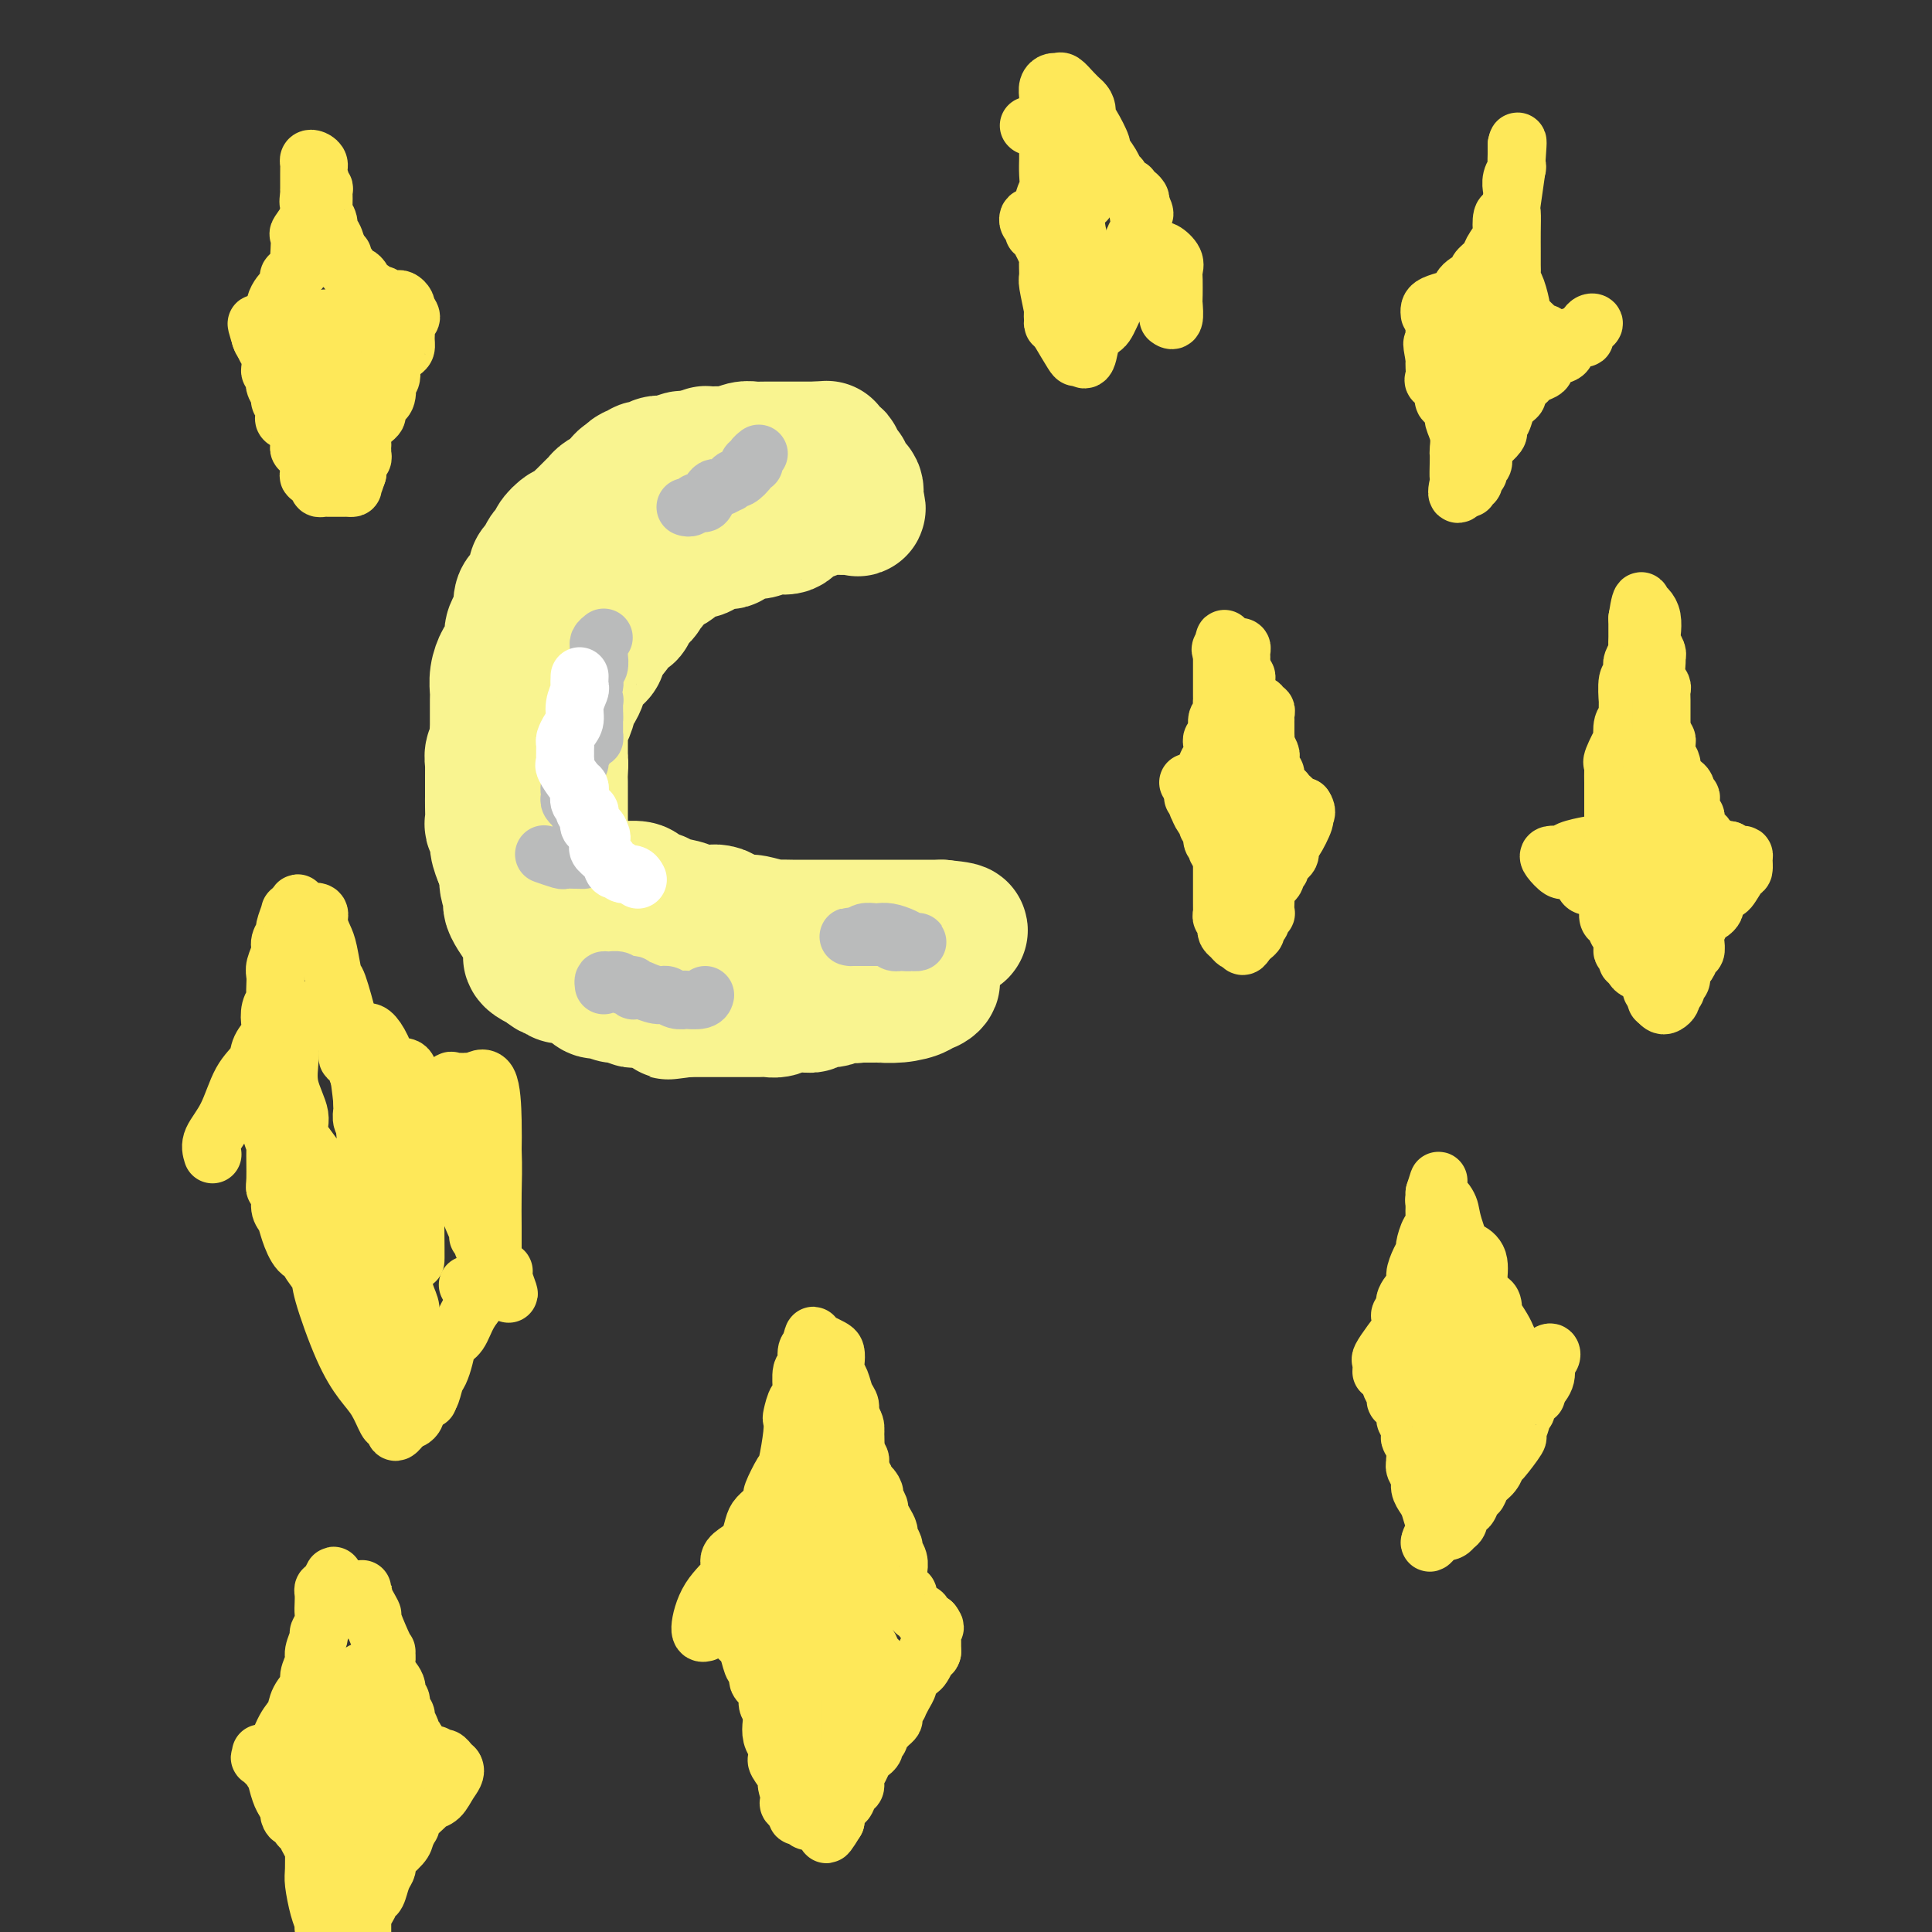 <svg viewBox='0 0 400 400' version='1.1' xmlns='http://www.w3.org/2000/svg' xmlns:xlink='http://www.w3.org/1999/xlink'><rect x="0" y="0" width="400" height="400" fill="#333333" stroke="none"/><g fill='none' stroke='#F9F490' stroke-width='28' stroke-linecap='round' stroke-linejoin='round'><path d='M153,105c-0.868,-0.000 -1.737,-0.000 -2,0c-0.263,0.000 0.079,0.000 0,0c-0.079,-0.000 -0.579,-0.001 -1,0c-0.421,0.001 -0.763,0.002 -1,0c-0.237,-0.002 -0.370,-0.009 -1,0c-0.630,0.009 -1.758,0.033 -2,0c-0.242,-0.033 0.402,-0.125 0,0c-0.402,0.125 -1.851,0.466 -3,1c-1.149,0.534 -2.000,1.261 -3,2c-1.000,0.739 -2.150,1.489 -3,2c-0.850,0.511 -1.399,0.784 -2,1c-0.601,0.216 -1.254,0.377 -2,1c-0.746,0.623 -1.584,1.710 -2,2c-0.416,0.290 -0.410,-0.217 -1,0c-0.590,0.217 -1.774,1.157 -3,2c-1.226,0.843 -2.492,1.587 -3,2c-0.508,0.413 -0.257,0.495 -1,1c-0.743,0.505 -2.479,1.434 -3,2c-0.521,0.566 0.172,0.768 0,1c-0.172,0.232 -1.211,0.495 -2,1c-0.789,0.505 -1.328,1.251 -2,2c-0.672,0.749 -1.478,1.500 -2,2c-0.522,0.500 -0.761,0.750 -1,1'/><path d='M113,128c-4.802,3.743 -1.806,2.102 -1,2c0.806,-0.102 -0.576,1.335 -1,2c-0.424,0.665 0.112,0.558 0,1c-0.112,0.442 -0.870,1.431 -1,2c-0.130,0.569 0.368,0.716 0,1c-0.368,0.284 -1.601,0.705 -2,1c-0.399,0.295 0.038,0.463 0,1c-0.038,0.537 -0.550,1.442 -1,2c-0.450,0.558 -0.838,0.770 -1,1c-0.162,0.230 -0.099,0.479 0,1c0.099,0.521 0.233,1.313 0,2c-0.233,0.687 -0.833,1.268 -1,2c-0.167,0.732 0.100,1.615 0,2c-0.100,0.385 -0.566,0.273 -1,1c-0.434,0.727 -0.834,2.293 -1,3c-0.166,0.707 -0.097,0.556 0,1c0.097,0.444 0.222,1.485 0,2c-0.222,0.515 -0.792,0.504 -1,1c-0.208,0.496 -0.056,1.499 0,2c0.056,0.501 0.015,0.501 0,1c-0.015,0.499 -0.004,1.497 0,2c0.004,0.503 0.001,0.510 0,1c-0.001,0.490 -0.001,1.464 0,2c0.001,0.536 0.004,0.633 0,1c-0.004,0.367 -0.016,1.003 0,2c0.016,0.997 0.060,2.354 0,3c-0.060,0.646 -0.223,0.582 0,1c0.223,0.418 0.833,1.318 1,2c0.167,0.682 -0.109,1.145 0,2c0.109,0.855 0.603,2.101 1,3c0.397,0.899 0.699,1.449 1,2'/><path d='M105,180c0.408,3.338 -0.074,0.684 0,0c0.074,-0.684 0.702,0.601 1,2c0.298,1.399 0.264,2.913 1,4c0.736,1.087 2.242,1.747 3,3c0.758,1.253 0.769,3.099 1,4c0.231,0.901 0.681,0.858 1,1c0.319,0.142 0.505,0.469 1,1c0.495,0.531 1.297,1.266 2,2c0.703,0.734 1.306,1.467 2,2c0.694,0.533 1.481,0.865 2,1c0.519,0.135 0.772,0.074 1,0c0.228,-0.074 0.431,-0.162 1,0c0.569,0.162 1.502,0.573 2,1c0.498,0.427 0.559,0.870 1,1c0.441,0.130 1.262,-0.052 2,0c0.738,0.052 1.394,0.340 2,1c0.606,0.660 1.162,1.694 2,2c0.838,0.306 1.958,-0.114 3,0c1.042,0.114 2.007,0.763 3,1c0.993,0.237 2.014,0.064 3,0c0.986,-0.064 1.937,-0.017 3,0c1.063,0.017 2.238,0.005 3,0c0.762,-0.005 1.109,-0.001 2,0c0.891,0.001 2.325,0.000 3,0c0.675,-0.000 0.593,-0.000 1,0c0.407,0.000 1.305,0.000 2,0c0.695,-0.000 1.189,-0.000 2,0c0.811,0.000 1.939,0.000 3,0c1.061,-0.000 2.055,-0.000 3,0c0.945,0.000 1.841,0.000 3,0c1.159,-0.000 2.579,-0.000 4,0'/><path d='M168,206c5.767,0.155 1.184,0.041 0,0c-1.184,-0.041 1.032,-0.011 2,0c0.968,0.011 0.690,0.003 1,0c0.310,-0.003 1.208,-0.001 2,0c0.792,0.001 1.477,0.000 2,0c0.523,-0.000 0.883,0.001 1,0c0.117,-0.001 -0.011,-0.003 1,0c1.011,0.003 3.160,0.011 4,0c0.840,-0.011 0.371,-0.040 1,0c0.629,0.040 2.357,0.151 4,0c1.643,-0.151 3.203,-0.562 4,-1c0.797,-0.438 0.832,-0.901 1,-1c0.168,-0.099 0.468,0.166 1,0c0.532,-0.166 1.295,-0.762 1,-1c-0.295,-0.238 -1.647,-0.119 -3,0'/><path d='M190,203c-0.804,-0.065 -1.314,-0.227 -2,0c-0.686,0.227 -1.547,0.845 -2,1c-0.453,0.155 -0.498,-0.151 -1,0c-0.502,0.151 -1.463,0.759 -2,1c-0.537,0.241 -0.652,0.116 -1,0c-0.348,-0.116 -0.930,-0.223 -2,0c-1.070,0.223 -2.628,0.777 -3,1c-0.372,0.223 0.441,0.116 0,0c-0.441,-0.116 -2.138,-0.241 -3,0c-0.862,0.241 -0.889,0.850 -2,1c-1.111,0.150 -3.305,-0.157 -4,0c-0.695,0.157 0.109,0.778 0,1c-0.109,0.222 -1.131,0.045 -2,0c-0.869,-0.045 -1.584,0.040 -2,0c-0.416,-0.040 -0.534,-0.207 -1,0c-0.466,0.207 -1.280,0.788 -2,1c-0.720,0.212 -1.345,0.057 -2,0c-0.655,-0.057 -1.341,-0.015 -2,0c-0.659,0.015 -1.290,0.004 -2,0c-0.710,-0.004 -1.500,-0.001 -2,0c-0.500,0.001 -0.710,0.000 -1,0c-0.290,-0.000 -0.659,-0.000 -1,0c-0.341,0.000 -0.655,0.000 -1,0c-0.345,-0.000 -0.722,-0.000 -1,0c-0.278,0.000 -0.459,0.000 -1,0c-0.541,-0.000 -1.444,-0.000 -2,0c-0.556,0.000 -0.765,0.000 -1,0c-0.235,-0.000 -0.496,-0.000 -1,0c-0.504,0.000 -1.252,0.000 -2,0'/><path d='M142,209c-7.312,0.932 -1.591,0.264 0,0c1.591,-0.264 -0.947,-0.122 -2,0c-1.053,0.122 -0.619,0.225 -1,0c-0.381,-0.225 -1.576,-0.778 -2,-1c-0.424,-0.222 -0.078,-0.112 0,0c0.078,0.112 -0.111,0.227 -1,0c-0.889,-0.227 -2.479,-0.797 -3,-1c-0.521,-0.203 0.028,-0.040 0,0c-0.028,0.040 -0.634,-0.042 -1,0c-0.366,0.042 -0.492,0.208 -1,0c-0.508,-0.208 -1.396,-0.792 -2,-1c-0.604,-0.208 -0.922,-0.042 -1,0c-0.078,0.042 0.085,-0.042 0,0c-0.085,0.042 -0.417,0.209 -1,0c-0.583,-0.209 -1.417,-0.796 -2,-1c-0.583,-0.204 -0.916,-0.025 -1,0c-0.084,0.025 0.080,-0.102 0,0c-0.080,0.102 -0.402,0.434 -1,0c-0.598,-0.434 -1.470,-1.633 -2,-2c-0.530,-0.367 -0.719,0.099 -1,0c-0.281,-0.099 -0.654,-0.762 -1,-1c-0.346,-0.238 -0.666,-0.050 -1,0c-0.334,0.050 -0.681,-0.038 -1,0c-0.319,0.038 -0.610,0.204 -1,0c-0.390,-0.204 -0.878,-0.776 -1,-1c-0.122,-0.224 0.121,-0.099 0,0c-0.121,0.099 -0.606,0.171 -1,0c-0.394,-0.171 -0.697,-0.586 -1,-1'/><path d='M113,200c-4.945,-1.981 -2.807,-2.434 -2,-3c0.807,-0.566 0.284,-1.243 -1,-3c-1.284,-1.757 -3.328,-4.592 -4,-6c-0.672,-1.408 0.030,-1.388 0,-2c-0.030,-0.612 -0.792,-1.855 -1,-3c-0.208,-1.145 0.137,-2.193 0,-3c-0.137,-0.807 -0.755,-1.372 -1,-2c-0.245,-0.628 -0.118,-1.319 0,-2c0.118,-0.681 0.228,-1.351 0,-2c-0.228,-0.649 -0.793,-1.276 -1,-2c-0.207,-0.724 -0.055,-1.547 0,-2c0.055,-0.453 0.015,-0.538 0,-1c-0.015,-0.462 -0.004,-1.301 0,-2c0.004,-0.699 0.001,-1.259 0,-2c-0.001,-0.741 -0.000,-1.661 0,-2c0.000,-0.339 0.000,-0.095 0,-1c-0.000,-0.905 -0.000,-2.960 0,-4c0.000,-1.040 0.000,-1.065 0,-2c-0.000,-0.935 -0.001,-2.781 0,-4c0.001,-1.219 0.003,-1.812 0,-3c-0.003,-1.188 -0.012,-2.972 0,-4c0.012,-1.028 0.046,-1.300 0,-2c-0.046,-0.700 -0.171,-1.829 0,-3c0.171,-1.171 0.637,-2.382 1,-3c0.363,-0.618 0.622,-0.641 1,-1c0.378,-0.359 0.874,-1.055 1,-2c0.126,-0.945 -0.120,-2.139 0,-3c0.120,-0.861 0.606,-1.389 1,-2c0.394,-0.611 0.697,-1.306 1,-2'/><path d='M108,127c0.787,-2.123 0.254,-0.930 0,-1c-0.254,-0.070 -0.228,-1.403 0,-2c0.228,-0.597 0.658,-0.460 1,-1c0.342,-0.540 0.597,-1.758 1,-2c0.403,-0.242 0.953,0.492 1,0c0.047,-0.492 -0.410,-2.210 0,-3c0.410,-0.790 1.686,-0.650 2,-1c0.314,-0.350 -0.334,-1.188 0,-2c0.334,-0.812 1.652,-1.598 2,-2c0.348,-0.402 -0.273,-0.421 0,-1c0.273,-0.579 1.439,-1.717 2,-2c0.561,-0.283 0.518,0.289 1,0c0.482,-0.289 1.490,-1.439 2,-2c0.510,-0.561 0.522,-0.532 1,-1c0.478,-0.468 1.422,-1.434 2,-2c0.578,-0.566 0.788,-0.733 1,-1c0.212,-0.267 0.424,-0.636 1,-1c0.576,-0.364 1.516,-0.725 2,-1c0.484,-0.275 0.512,-0.465 1,-1c0.488,-0.535 1.437,-1.415 2,-2c0.563,-0.585 0.741,-0.874 1,-1c0.259,-0.126 0.598,-0.090 1,0c0.402,0.090 0.868,0.234 1,0c0.132,-0.234 -0.071,-0.847 0,-1c0.071,-0.153 0.414,0.155 1,0c0.586,-0.155 1.414,-0.774 2,-1c0.586,-0.226 0.930,-0.061 1,0c0.070,0.061 -0.135,0.016 0,0c0.135,-0.016 0.610,-0.005 1,0c0.390,0.005 0.695,0.002 1,0'/><path d='M139,96c3.805,-2.166 2.316,-0.580 2,0c-0.316,0.580 0.541,0.155 1,0c0.459,-0.155 0.518,-0.041 1,0c0.482,0.041 1.385,0.010 2,0c0.615,-0.010 0.942,0.001 1,0c0.058,-0.001 -0.151,-0.014 0,0c0.151,0.014 0.663,0.055 1,0c0.337,-0.055 0.498,-0.207 1,0c0.502,0.207 1.344,0.773 2,1c0.656,0.227 1.125,0.114 1,0c-0.125,-0.114 -0.843,-0.228 0,0c0.843,0.228 3.248,0.797 4,1c0.752,0.203 -0.148,0.040 0,0c0.148,-0.040 1.346,0.042 2,0c0.654,-0.042 0.766,-0.208 1,0c0.234,0.208 0.591,0.792 1,1c0.409,0.208 0.869,0.042 1,0c0.131,-0.042 -0.068,0.040 0,0c0.068,-0.040 0.403,-0.203 1,0c0.597,0.203 1.455,0.772 2,1c0.545,0.228 0.776,0.114 1,0c0.224,-0.114 0.441,-0.227 1,0c0.559,0.227 1.459,0.793 2,1c0.541,0.207 0.723,0.056 1,0c0.277,-0.056 0.651,-0.016 1,0c0.349,0.016 0.675,0.008 1,0'/><path d='M170,101c4.934,0.999 1.770,0.996 1,1c-0.770,0.004 0.854,0.016 1,0c0.146,-0.016 -1.185,-0.061 -2,0c-0.815,0.061 -1.113,0.229 -2,0c-0.887,-0.229 -2.363,-0.854 -3,-1c-0.637,-0.146 -0.435,0.186 -1,0c-0.565,-0.186 -1.895,-0.891 -3,-1c-1.105,-0.109 -1.984,0.378 -3,0c-1.016,-0.378 -2.170,-1.621 -3,-2c-0.830,-0.379 -1.336,0.104 -2,0c-0.664,-0.104 -1.487,-0.797 -2,-1c-0.513,-0.203 -0.718,0.085 -1,0c-0.282,-0.085 -0.641,-0.542 -1,-1'/><path d='M149,96c-3.433,-0.774 -1.515,-0.207 -1,0c0.515,0.207 -0.372,0.056 -1,0c-0.628,-0.056 -0.995,-0.015 -1,0c-0.005,0.015 0.353,0.004 0,0c-0.353,-0.004 -1.418,-0.000 -2,0c-0.582,0.000 -0.680,-0.002 -1,0c-0.320,0.002 -0.862,0.008 -1,0c-0.138,-0.008 0.129,-0.031 0,0c-0.129,0.031 -0.654,0.116 -1,0c-0.346,-0.116 -0.514,-0.434 -1,0c-0.486,0.434 -1.291,1.619 -2,2c-0.709,0.381 -1.321,-0.041 -2,0c-0.679,0.041 -1.425,0.547 -2,1c-0.575,0.453 -0.979,0.853 -1,1c-0.021,0.147 0.340,0.039 0,0c-0.340,-0.039 -1.383,-0.011 -2,0c-0.617,0.011 -0.809,0.006 -1,0'/><path d='M130,100c-2.694,0.213 0.070,-1.253 2,-2c1.930,-0.747 3.024,-0.775 4,-1c0.976,-0.225 1.834,-0.649 3,-1c1.166,-0.351 2.641,-0.630 4,-1c1.359,-0.370 2.601,-0.831 3,-1c0.399,-0.169 -0.046,-0.044 0,0c0.046,0.044 0.582,0.008 1,0c0.418,-0.008 0.717,0.012 1,0c0.283,-0.012 0.551,-0.056 1,0c0.449,0.056 1.080,0.211 2,0c0.920,-0.211 2.129,-0.789 3,-1c0.871,-0.211 1.403,-0.057 2,0c0.597,0.057 1.259,0.015 2,0c0.741,-0.015 1.560,-0.004 2,0c0.440,0.004 0.499,0.001 1,0c0.501,-0.001 1.443,-0.000 2,0c0.557,0.000 0.729,0.000 1,0c0.271,-0.000 0.640,-0.000 1,0c0.360,0.000 0.712,0.000 1,0c0.288,-0.000 0.511,-0.000 1,0c0.489,0.000 1.245,0.000 2,0'/><path d='M169,93c3.736,-0.199 1.576,-0.198 1,0c-0.576,0.198 0.432,0.591 1,1c0.568,0.409 0.696,0.833 1,1c0.304,0.167 0.783,0.076 1,0c0.217,-0.076 0.171,-0.138 0,0c-0.171,0.138 -0.466,0.474 0,1c0.466,0.526 1.694,1.240 2,2c0.306,0.760 -0.310,1.564 0,2c0.310,0.436 1.545,0.502 2,1c0.455,0.498 0.130,1.428 0,2c-0.130,0.572 -0.065,0.786 0,1'/><path d='M177,104c1.252,1.928 0.381,1.249 0,1c-0.381,-0.249 -0.273,-0.068 -1,0c-0.727,0.068 -2.290,0.022 -3,0c-0.710,-0.022 -0.566,-0.020 -1,0c-0.434,0.020 -1.447,0.060 -2,0c-0.553,-0.060 -0.647,-0.218 -1,0c-0.353,0.218 -0.965,0.814 -1,1c-0.035,0.186 0.506,-0.037 0,0c-0.506,0.037 -2.061,0.335 -3,1c-0.939,0.665 -1.262,1.699 -2,2c-0.738,0.301 -1.890,-0.131 -3,0c-1.110,0.131 -2.177,0.823 -3,1c-0.823,0.177 -1.401,-0.163 -2,0c-0.599,0.163 -1.220,0.827 -2,1c-0.780,0.173 -1.718,-0.146 -2,0c-0.282,0.146 0.093,0.756 0,1c-0.093,0.244 -0.654,0.122 -1,0c-0.346,-0.122 -0.478,-0.243 -1,0c-0.522,0.243 -1.435,0.849 -2,1c-0.565,0.151 -0.781,-0.153 -1,0c-0.219,0.153 -0.440,0.762 -1,1c-0.560,0.238 -1.458,0.105 -2,0c-0.542,-0.105 -0.726,-0.183 -1,0c-0.274,0.183 -0.637,0.626 -1,1c-0.363,0.374 -0.726,0.677 -1,1c-0.274,0.323 -0.458,0.664 -1,1c-0.542,0.336 -1.440,0.667 -2,1c-0.560,0.333 -0.780,0.666 -1,1'/><path d='M136,119c-6.730,2.730 -3.057,2.056 -2,2c1.057,-0.056 -0.504,0.505 -1,1c-0.496,0.495 0.073,0.924 0,1c-0.073,0.076 -0.788,-0.201 -1,0c-0.212,0.201 0.080,0.879 0,1c-0.080,0.121 -0.531,-0.316 -1,0c-0.469,0.316 -0.955,1.384 -1,2c-0.045,0.616 0.352,0.780 0,1c-0.352,0.220 -1.452,0.497 -2,1c-0.548,0.503 -0.542,1.234 -1,2c-0.458,0.766 -1.380,1.567 -2,2c-0.620,0.433 -0.940,0.497 -1,1c-0.060,0.503 0.138,1.444 0,2c-0.138,0.556 -0.611,0.727 -1,1c-0.389,0.273 -0.692,0.650 -1,1c-0.308,0.350 -0.621,0.675 -1,1c-0.379,0.325 -0.823,0.651 -1,1c-0.177,0.349 -0.085,0.721 0,1c0.085,0.279 0.164,0.463 0,1c-0.164,0.537 -0.569,1.425 -1,2c-0.431,0.575 -0.886,0.835 -1,1c-0.114,0.165 0.113,0.233 0,1c-0.113,0.767 -0.566,2.233 -1,3c-0.434,0.767 -0.848,0.834 -1,1c-0.152,0.166 -0.041,0.429 0,1c0.041,0.571 0.011,1.448 0,2c-0.011,0.552 -0.003,0.778 0,1c0.003,0.222 0.001,0.441 0,1c-0.001,0.559 -0.000,1.458 0,2c0.000,0.542 0.000,0.726 0,1c-0.000,0.274 -0.000,0.637 0,1'/><path d='M116,158c-0.619,2.839 -0.166,0.437 0,0c0.166,-0.437 0.044,1.090 0,2c-0.044,0.910 -0.012,1.204 0,2c0.012,0.796 0.003,2.096 0,3c-0.003,0.904 -0.001,1.412 0,2c0.001,0.588 0.000,1.257 0,2c-0.000,0.743 0.000,1.560 0,2c-0.000,0.440 -0.001,0.503 0,1c0.001,0.497 0.004,1.428 0,2c-0.004,0.572 -0.016,0.784 0,1c0.016,0.216 0.060,0.436 0,1c-0.060,0.564 -0.223,1.471 0,2c0.223,0.529 0.831,0.681 1,1c0.169,0.319 -0.103,0.805 0,1c0.103,0.195 0.580,0.098 1,0c0.420,-0.098 0.784,-0.198 1,0c0.216,0.198 0.283,0.694 1,1c0.717,0.306 2.083,0.421 3,1c0.917,0.579 1.384,1.622 2,2c0.616,0.378 1.383,0.091 2,0c0.617,-0.091 1.086,0.013 2,0c0.914,-0.013 2.273,-0.144 3,0c0.727,0.144 0.823,0.563 1,1c0.177,0.437 0.437,0.891 1,1c0.563,0.109 1.429,-0.129 2,0c0.571,0.129 0.846,0.623 2,1c1.154,0.377 3.186,0.637 4,1c0.814,0.363 0.412,0.828 1,1c0.588,0.172 2.168,0.049 3,0c0.832,-0.049 0.916,-0.025 1,0'/><path d='M147,189c3.584,0.785 1.545,0.248 1,0c-0.545,-0.248 0.405,-0.206 1,0c0.595,0.206 0.836,0.577 2,1c1.164,0.423 3.250,0.898 4,1c0.750,0.102 0.165,-0.169 1,0c0.835,0.169 3.092,0.777 4,1c0.908,0.223 0.469,0.060 1,0c0.531,-0.060 2.034,-0.016 3,0c0.966,0.016 1.395,0.004 2,0c0.605,-0.004 1.386,-0.001 2,0c0.614,0.001 1.060,0.000 2,0c0.940,-0.000 2.373,-0.000 3,0c0.627,0.000 0.448,0.000 1,0c0.552,-0.000 1.836,-0.000 3,0c1.164,0.000 2.210,0.000 3,0c0.790,-0.000 1.325,-0.000 2,0c0.675,0.000 1.490,0.000 2,0c0.510,-0.000 0.714,-0.000 1,0c0.286,0.000 0.654,0.000 1,0c0.346,-0.000 0.670,-0.000 1,0c0.330,0.000 0.666,0.000 1,0c0.334,-0.000 0.666,-0.000 1,0c0.334,0.000 0.670,0.000 1,0c0.330,-0.000 0.656,-0.000 1,0c0.344,0.000 0.708,0.000 1,0c0.292,-0.000 0.512,-0.000 1,0c0.488,0.000 1.244,0.000 2,0'/><path d='M195,192c7.429,0.690 2.000,0.917 0,1c-2.000,0.083 -0.571,0.024 0,0c0.571,-0.024 0.286,-0.012 0,0'/></g>
<g fill='none' stroke='#BABBBB' stroke-width='12' stroke-linecap='round' stroke-linejoin='round'><path d='M178,194c0.216,-0.421 0.432,-0.842 1,-1c0.568,-0.158 1.489,-0.053 2,0c0.511,0.053 0.611,0.053 1,0c0.389,-0.053 1.068,-0.158 2,0c0.932,0.158 2.117,0.578 3,1c0.883,0.422 1.463,0.845 2,1c0.537,0.155 1.029,0.042 1,0c-0.029,-0.042 -0.580,-0.012 -1,0c-0.420,0.012 -0.710,0.006 -1,0'/><path d='M188,195c1.081,0.159 -1.215,0.057 -2,0c-0.785,-0.057 -0.057,-0.068 0,0c0.057,0.068 -0.558,0.214 -1,0c-0.442,-0.214 -0.713,-0.789 -1,-1c-0.287,-0.211 -0.591,-0.056 -1,0c-0.409,0.056 -0.922,0.015 -1,0c-0.078,-0.015 0.278,-0.004 0,0c-0.278,0.004 -1.190,0.001 -2,0c-0.810,-0.001 -1.517,-0.000 -2,0c-0.483,0.000 -0.741,0.000 -1,0'/><path d='M177,194c-1.933,-0.156 -1.267,-0.044 -1,0c0.267,0.044 0.133,0.022 0,0'/><path d='M120,175c0.000,0.000 0.100,0.100 0.1,0.1'/><path d='M119,151c0.000,0.000 0.100,0.100 0.1,0.1'/><path d='M125,132c-0.423,0.331 -0.846,0.661 -1,1c-0.154,0.339 -0.040,0.686 0,1c0.040,0.314 0.007,0.594 0,1c-0.007,0.406 0.012,0.936 0,1c-0.012,0.064 -0.056,-0.339 0,0c0.056,0.339 0.212,1.419 0,2c-0.212,0.581 -0.793,0.663 -1,1c-0.207,0.337 -0.042,0.931 0,1c0.042,0.069 -0.041,-0.385 0,0c0.041,0.385 0.206,1.609 0,2c-0.206,0.391 -0.784,-0.053 -1,0c-0.216,0.053 -0.072,0.602 0,1c0.072,0.398 0.072,0.646 0,1c-0.072,0.354 -0.215,0.816 0,1c0.215,0.184 0.790,0.091 1,0c0.210,-0.091 0.056,-0.179 0,0c-0.056,0.179 -0.015,0.625 0,1c0.015,0.375 0.004,0.679 0,1c-0.004,0.321 -0.002,0.661 0,1'/><path d='M123,148c-0.309,2.714 -0.083,1.501 0,1c0.083,-0.501 0.023,-0.288 0,0c-0.023,0.288 -0.009,0.651 0,1c0.009,0.349 0.012,0.685 0,1c-0.012,0.315 -0.041,0.608 0,1c0.041,0.392 0.150,0.882 0,1c-0.150,0.118 -0.561,-0.137 -1,0c-0.439,0.137 -0.906,0.667 -1,1c-0.094,0.333 0.185,0.471 0,1c-0.185,0.529 -0.834,1.451 -1,2c-0.166,0.549 0.153,0.724 0,1c-0.153,0.276 -0.777,0.651 -1,1c-0.223,0.349 -0.046,0.671 0,1c0.046,0.329 -0.040,0.666 0,1c0.040,0.334 0.206,0.667 0,1c-0.206,0.333 -0.783,0.668 -1,1c-0.217,0.332 -0.073,0.663 0,1c0.073,0.337 0.076,0.682 0,1c-0.076,0.318 -0.231,0.610 0,1c0.231,0.390 0.850,0.878 1,1c0.150,0.122 -0.167,-0.121 0,0c0.167,0.121 0.819,0.606 1,1c0.181,0.394 -0.109,0.697 0,1c0.109,0.303 0.617,0.607 1,1c0.383,0.393 0.642,0.875 1,1c0.358,0.125 0.817,-0.107 1,0c0.183,0.107 0.092,0.554 0,1'/><path d='M123,172c0.777,1.490 0.220,0.715 0,1c-0.220,0.285 -0.101,1.632 0,2c0.101,0.368 0.185,-0.241 0,0c-0.185,0.241 -0.640,1.333 -1,2c-0.360,0.667 -0.626,0.911 -1,1c-0.374,0.089 -0.858,0.025 -1,0c-0.142,-0.025 0.056,-0.010 0,0c-0.056,0.010 -0.366,0.017 -1,0c-0.634,-0.017 -1.593,-0.056 -2,0c-0.407,0.056 -0.264,0.207 -1,0c-0.736,-0.207 -2.353,-0.774 -3,-1c-0.647,-0.226 -0.323,-0.113 0,0'/><path d='M142,105c0.024,0.008 0.048,0.016 0,0c-0.048,-0.016 -0.167,-0.055 0,0c0.167,0.055 0.622,0.204 1,0c0.378,-0.204 0.679,-0.763 1,-1c0.321,-0.237 0.662,-0.154 1,0c0.338,0.154 0.673,0.377 1,0c0.327,-0.377 0.647,-1.354 1,-2c0.353,-0.646 0.739,-0.962 1,-1c0.261,-0.038 0.397,0.202 1,0c0.603,-0.202 1.672,-0.845 2,-1c0.328,-0.155 -0.085,0.179 0,0c0.085,-0.179 0.667,-0.871 1,-1c0.333,-0.129 0.415,0.306 1,0c0.585,-0.306 1.672,-1.353 2,-2c0.328,-0.647 -0.105,-0.895 0,-1c0.105,-0.105 0.746,-0.067 1,0c0.254,0.067 0.120,0.162 0,0c-0.120,-0.162 -0.224,-0.582 0,-1c0.224,-0.418 0.778,-0.834 1,-1c0.222,-0.166 0.111,-0.083 0,0'/><path d='M125,204c-0.059,-0.431 -0.118,-0.861 0,-1c0.118,-0.139 0.414,0.014 1,0c0.586,-0.014 1.463,-0.196 2,0c0.537,0.196 0.735,0.770 1,1c0.265,0.230 0.597,0.114 1,0c0.403,-0.114 0.876,-0.228 1,0c0.124,0.228 -0.101,0.797 0,1c0.101,0.203 0.527,0.039 1,0c0.473,-0.039 0.994,0.046 1,0c0.006,-0.046 -0.502,-0.222 0,0c0.502,0.222 2.012,0.844 3,1c0.988,0.156 1.452,-0.153 2,0c0.548,0.153 1.180,0.769 2,1c0.820,0.231 1.827,0.076 2,0c0.173,-0.076 -0.490,-0.072 0,0c0.490,0.072 2.132,0.212 3,0c0.868,-0.212 0.962,-0.775 1,-1c0.038,-0.225 0.019,-0.113 0,0'/></g>
<g fill='none' stroke='#FFFFFF' stroke-width='12' stroke-linecap='round' stroke-linejoin='round'><path d='M120,140c-0.032,0.802 -0.064,1.604 0,2c0.064,0.396 0.224,0.386 0,1c-0.224,0.614 -0.830,1.852 -1,3c-0.170,1.148 0.098,2.205 0,3c-0.098,0.795 -0.562,1.326 -1,2c-0.438,0.674 -0.849,1.490 -1,2c-0.151,0.510 -0.040,0.715 0,1c0.040,0.285 0.009,0.652 0,1c-0.009,0.348 0.004,0.678 0,1c-0.004,0.322 -0.026,0.636 0,1c0.026,0.364 0.098,0.779 0,1c-0.098,0.221 -0.367,0.248 0,1c0.367,0.752 1.370,2.229 2,3c0.630,0.771 0.886,0.838 1,1c0.114,0.162 0.087,0.421 0,1c-0.087,0.579 -0.233,1.477 0,2c0.233,0.523 0.846,0.670 1,1c0.154,0.330 -0.152,0.844 0,1c0.152,0.156 0.762,-0.047 1,0c0.238,0.047 0.105,0.342 0,1c-0.105,0.658 -0.182,1.677 0,2c0.182,0.323 0.623,-0.051 1,0c0.377,0.051 0.688,0.525 1,1'/><path d='M124,172c1.085,2.191 0.298,1.167 0,1c-0.298,-0.167 -0.105,0.523 0,1c0.105,0.477 0.123,0.741 0,1c-0.123,0.259 -0.387,0.513 0,1c0.387,0.487 1.426,1.206 2,2c0.574,0.794 0.682,1.662 1,2c0.318,0.338 0.845,0.147 1,0c0.155,-0.147 -0.064,-0.249 0,0c0.064,0.249 0.409,0.850 1,1c0.591,0.150 1.428,-0.152 2,0c0.572,0.152 0.878,0.758 1,1c0.122,0.242 0.061,0.121 0,0'/></g>
<g fill='none' stroke='#FEE859' stroke-width='12' stroke-linecap='round' stroke-linejoin='round'><path d='M247,165c0.447,-0.306 0.894,-0.611 1,-1c0.106,-0.389 -0.129,-0.861 0,-1c0.129,-0.139 0.623,0.055 1,-1c0.377,-1.055 0.636,-3.358 1,-4c0.364,-0.642 0.834,0.377 1,0c0.166,-0.377 0.029,-2.150 0,-3c-0.029,-0.850 0.048,-0.776 0,-1c-0.048,-0.224 -0.223,-0.746 0,-1c0.223,-0.254 0.844,-0.239 1,-1c0.156,-0.761 -0.154,-2.297 0,-3c0.154,-0.703 0.773,-0.572 1,-1c0.227,-0.428 0.061,-1.415 0,-2c-0.061,-0.585 -0.016,-0.768 0,-1c0.016,-0.232 0.004,-0.514 0,-1c-0.004,-0.486 -0.001,-1.177 0,-2c0.001,-0.823 0.000,-1.780 0,-2c-0.000,-0.220 -0.000,0.296 0,0c0.000,-0.296 0.000,-1.402 0,-2c-0.000,-0.598 -0.000,-0.686 0,-1c0.000,-0.314 0.000,-0.854 0,-1c-0.000,-0.146 -0.000,0.101 0,0c0.000,-0.101 0.000,-0.551 0,-1'/><path d='M253,135c0.958,-4.868 0.351,-2.037 0,-1c-0.351,1.037 -0.448,0.281 0,0c0.448,-0.281 1.441,-0.085 2,0c0.559,0.085 0.686,0.061 1,0c0.314,-0.061 0.816,-0.158 1,0c0.184,0.158 0.049,0.570 0,1c-0.049,0.430 -0.013,0.878 0,1c0.013,0.122 0.004,-0.083 0,0c-0.004,0.083 -0.001,0.452 0,1c0.001,0.548 0.001,1.274 0,2'/><path d='M257,139c0.382,0.953 0.836,0.837 1,1c0.164,0.163 0.038,0.607 0,1c-0.038,0.393 0.013,0.736 0,1c-0.013,0.264 -0.091,0.448 0,1c0.091,0.552 0.350,1.471 1,2c0.650,0.529 1.691,0.667 2,1c0.309,0.333 -0.113,0.859 0,1c0.113,0.141 0.762,-0.104 1,0c0.238,0.104 0.064,0.556 0,1c-0.064,0.444 -0.017,0.879 0,1c0.017,0.121 0.003,-0.071 0,0c-0.003,0.071 0.003,0.404 0,1c-0.003,0.596 -0.015,1.455 0,2c0.015,0.545 0.056,0.777 0,1c-0.056,0.223 -0.211,0.437 0,1c0.211,0.563 0.788,1.474 1,2c0.212,0.526 0.061,0.666 0,1c-0.061,0.334 -0.030,0.863 0,1c0.030,0.137 0.061,-0.118 0,0c-0.061,0.118 -0.212,0.609 0,1c0.212,0.391 0.788,0.682 1,1c0.212,0.318 0.061,0.662 0,1c-0.061,0.338 -0.030,0.669 0,1'/><path d='M264,162c1.038,3.515 0.134,0.803 0,0c-0.134,-0.803 0.502,0.305 1,1c0.498,0.695 0.858,0.978 1,1c0.142,0.022 0.066,-0.219 0,0c-0.066,0.219 -0.123,0.896 0,1c0.123,0.104 0.425,-0.364 1,0c0.575,0.364 1.424,1.559 2,2c0.576,0.441 0.879,0.126 1,0c0.121,-0.126 0.061,-0.063 0,0'/><path d='M270,167c0.900,1.227 0.150,1.796 0,2c-0.150,0.204 0.300,0.044 0,1c-0.300,0.956 -1.351,3.030 -2,4c-0.649,0.970 -0.896,0.837 -1,1c-0.104,0.163 -0.065,0.622 0,1c0.065,0.378 0.157,0.675 0,1c-0.157,0.325 -0.564,0.679 -1,1c-0.436,0.321 -0.901,0.611 -1,1c-0.099,0.389 0.167,0.878 0,1c-0.167,0.122 -0.766,-0.122 -1,0c-0.234,0.122 -0.104,0.610 0,1c0.104,0.390 0.182,0.682 0,1c-0.182,0.318 -0.623,0.662 -1,1c-0.377,0.338 -0.688,0.669 -1,1'/><path d='M262,184c-1.238,2.584 -0.332,0.542 0,0c0.332,-0.542 0.090,0.414 0,1c-0.090,0.586 -0.028,0.801 0,1c0.028,0.199 0.023,0.382 0,1c-0.023,0.618 -0.063,1.671 0,2c0.063,0.329 0.228,-0.067 0,0c-0.228,0.067 -0.849,0.595 -1,1c-0.151,0.405 0.167,0.686 0,1c-0.167,0.314 -0.818,0.662 -1,1c-0.182,0.338 0.105,0.668 0,1c-0.105,0.332 -0.601,0.666 -1,1c-0.399,0.334 -0.699,0.667 -1,1'/><path d='M258,195c-0.858,1.705 -1.004,0.468 -1,0c0.004,-0.468 0.159,-0.167 0,0c-0.159,0.167 -0.630,0.199 -1,0c-0.370,-0.199 -0.639,-0.631 -1,-1c-0.361,-0.369 -0.815,-0.676 -1,-1c-0.185,-0.324 -0.102,-0.664 0,-1c0.102,-0.336 0.224,-0.666 0,-1c-0.224,-0.334 -0.792,-0.670 -1,-1c-0.208,-0.330 -0.056,-0.653 0,-1c0.056,-0.347 0.015,-0.719 0,-1c-0.015,-0.281 -0.004,-0.471 0,-1c0.004,-0.529 0.001,-1.397 0,-2c-0.001,-0.603 -0.000,-0.940 0,-1c0.000,-0.060 0.000,0.156 0,0c-0.000,-0.156 -0.000,-0.686 0,-1c0.000,-0.314 0.000,-0.413 0,-1c-0.000,-0.587 -0.000,-1.663 0,-2c0.000,-0.337 0.000,0.064 0,0c-0.000,-0.064 -0.000,-0.594 0,-1c0.000,-0.406 0.000,-0.687 0,-1c-0.000,-0.313 -0.000,-0.656 0,-1'/><path d='M253,177c-0.244,-1.876 -0.854,-1.066 -1,-1c-0.146,0.066 0.172,-0.613 0,-1c-0.172,-0.387 -0.833,-0.484 -1,-1c-0.167,-0.516 0.162,-1.453 0,-2c-0.162,-0.547 -0.814,-0.706 -1,-1c-0.186,-0.294 0.094,-0.723 0,-1c-0.094,-0.277 -0.560,-0.402 -1,-1c-0.440,-0.598 -0.853,-1.669 -1,-2c-0.147,-0.331 -0.029,0.079 0,0c0.029,-0.079 -0.031,-0.648 0,-1c0.031,-0.352 0.153,-0.486 0,-1c-0.153,-0.514 -0.580,-1.408 -1,-2c-0.420,-0.592 -0.834,-0.884 -1,-1c-0.166,-0.116 -0.083,-0.058 0,0'/><path d='M258,165c0.847,0.638 1.695,1.276 2,2c0.305,0.724 0.068,1.532 0,2c-0.068,0.468 0.034,0.594 0,1c-0.034,0.406 -0.205,1.093 0,2c0.205,0.907 0.787,2.034 1,2c0.213,-0.034 0.057,-1.230 0,-2c-0.057,-0.770 -0.015,-1.114 0,-3c0.015,-1.886 0.004,-5.315 0,-8c-0.004,-2.685 -0.001,-4.627 0,-6c0.001,-1.373 0.000,-2.177 0,-3c-0.000,-0.823 -0.000,-1.664 0,-2c0.000,-0.336 0.000,-0.168 0,0'/><path d='M334,169c-0.000,-1.108 -0.000,-2.216 0,-3c0.000,-0.784 0.001,-1.243 0,-2c-0.001,-0.757 -0.002,-1.810 0,-2c0.002,-0.190 0.008,0.483 0,0c-0.008,-0.483 -0.030,-2.123 0,-3c0.030,-0.877 0.112,-0.992 0,-1c-0.112,-0.008 -0.419,0.090 0,-1c0.419,-1.090 1.562,-3.367 2,-4c0.438,-0.633 0.170,0.379 0,0c-0.170,-0.379 -0.242,-2.149 0,-3c0.242,-0.851 0.797,-0.785 1,-1c0.203,-0.215 0.053,-0.713 0,-1c-0.053,-0.287 -0.011,-0.363 0,-1c0.011,-0.637 -0.011,-1.834 0,-2c0.011,-0.166 0.056,0.698 0,0c-0.056,-0.698 -0.212,-2.960 0,-4c0.212,-1.040 0.793,-0.860 1,-1c0.207,-0.140 0.041,-0.600 0,-1c-0.041,-0.400 0.041,-0.741 0,-1c-0.041,-0.259 -0.207,-0.437 0,-1c0.207,-0.563 0.788,-1.513 1,-2c0.212,-0.487 0.057,-0.512 0,-1c-0.057,-0.488 -0.015,-1.440 0,-2c0.015,-0.560 0.004,-0.727 0,-1c-0.004,-0.273 -0.001,-0.650 0,-1c0.001,-0.350 0.000,-0.671 0,-1c-0.000,-0.329 -0.000,-0.664 0,-1'/><path d='M339,128c1.012,-6.514 1.042,-2.300 1,-1c-0.042,1.300 -0.156,-0.315 0,-1c0.156,-0.685 0.581,-0.440 1,0c0.419,0.440 0.830,1.074 1,2c0.170,0.926 0.098,2.144 0,3c-0.098,0.856 -0.224,1.349 0,2c0.224,0.651 0.796,1.460 1,2c0.204,0.540 0.041,0.813 0,1c-0.041,0.187 0.042,0.289 0,1c-0.042,0.711 -0.207,2.029 0,3c0.207,0.971 0.788,1.593 1,2c0.212,0.407 0.057,0.599 0,1c-0.057,0.401 -0.015,1.011 0,2c0.015,0.989 0.004,2.358 0,3c-0.004,0.642 -0.001,0.557 0,1c0.001,0.443 0.000,1.412 0,2c-0.000,0.588 -0.000,0.794 0,1'/><path d='M344,152c0.403,4.261 -0.089,1.914 0,1c0.089,-0.914 0.760,-0.395 1,0c0.240,0.395 0.050,0.667 0,1c-0.050,0.333 0.039,0.728 0,1c-0.039,0.272 -0.205,0.423 0,1c0.205,0.577 0.781,1.582 1,2c0.219,0.418 0.082,0.249 0,0c-0.082,-0.249 -0.109,-0.579 0,0c0.109,0.579 0.355,2.067 1,3c0.645,0.933 1.689,1.312 2,2c0.311,0.688 -0.113,1.685 0,2c0.113,0.315 0.761,-0.051 1,0c0.239,0.051 0.068,0.521 0,1c-0.068,0.479 -0.032,0.968 0,1c0.032,0.032 0.062,-0.394 0,0c-0.062,0.394 -0.214,1.607 0,2c0.214,0.393 0.793,-0.036 1,0c0.207,0.036 0.040,0.535 0,1c-0.040,0.465 0.046,0.894 0,1c-0.046,0.106 -0.225,-0.112 0,0c0.225,0.112 0.852,0.556 1,1c0.148,0.444 -0.185,0.890 0,1c0.185,0.110 0.886,-0.115 1,0c0.114,0.115 -0.360,0.570 0,1c0.360,0.430 1.552,0.833 2,1c0.448,0.167 0.151,0.096 0,0c-0.151,-0.096 -0.156,-0.218 0,0c0.156,0.218 0.473,0.777 1,1c0.527,0.223 1.263,0.112 2,0'/><path d='M358,176c1.420,1.307 0.969,1.076 1,1c0.031,-0.076 0.542,0.005 1,0c0.458,-0.005 0.862,-0.095 1,0c0.138,0.095 0.009,0.376 0,1c-0.009,0.624 0.101,1.590 0,2c-0.101,0.410 -0.412,0.264 -1,1c-0.588,0.736 -1.454,2.353 -2,3c-0.546,0.647 -0.773,0.323 -1,0'/><path d='M357,184c-0.781,0.736 -0.734,0.574 -1,1c-0.266,0.426 -0.846,1.438 -1,2c-0.154,0.562 0.117,0.674 0,1c-0.117,0.326 -0.624,0.866 -1,1c-0.376,0.134 -0.623,-0.137 -1,0c-0.377,0.137 -0.886,0.681 -1,1c-0.114,0.319 0.165,0.413 0,1c-0.165,0.587 -0.775,1.668 -1,2c-0.225,0.332 -0.064,-0.083 0,0c0.064,0.083 0.032,0.665 0,1c-0.032,0.335 -0.064,0.422 0,1c0.064,0.578 0.224,1.646 0,2c-0.224,0.354 -0.830,-0.006 -1,0c-0.170,0.006 0.098,0.379 0,1c-0.098,0.621 -0.561,1.490 -1,2c-0.439,0.510 -0.854,0.661 -1,1c-0.146,0.339 -0.024,0.865 0,1c0.024,0.135 -0.049,-0.121 0,0c0.049,0.121 0.219,0.620 0,1c-0.219,0.380 -0.828,0.641 -1,1c-0.172,0.359 0.094,0.817 0,1c-0.094,0.183 -0.547,0.092 -1,0'/><path d='M346,205c-1.698,3.487 -0.444,1.706 0,1c0.444,-0.706 0.078,-0.336 0,0c-0.078,0.336 0.134,0.636 0,1c-0.134,0.364 -0.613,0.790 -1,1c-0.387,0.210 -0.682,0.203 -1,0c-0.318,-0.203 -0.659,-0.601 -1,-1'/><path d='M343,207c-0.404,0.131 0.085,-0.542 0,-1c-0.085,-0.458 -0.744,-0.701 -1,-1c-0.256,-0.299 -0.110,-0.654 0,-1c0.110,-0.346 0.183,-0.684 0,-1c-0.183,-0.316 -0.622,-0.610 -1,-1c-0.378,-0.390 -0.693,-0.874 -1,-1c-0.307,-0.126 -0.604,0.107 -1,0c-0.396,-0.107 -0.890,-0.554 -1,-1c-0.110,-0.446 0.163,-0.889 0,-1c-0.163,-0.111 -0.762,0.112 -1,0c-0.238,-0.112 -0.116,-0.559 0,-1c0.116,-0.441 0.224,-0.877 0,-1c-0.224,-0.123 -0.781,0.065 -1,0c-0.219,-0.065 -0.101,-0.384 0,-1c0.101,-0.616 0.185,-1.531 0,-2c-0.185,-0.469 -0.638,-0.493 -1,-1c-0.362,-0.507 -0.633,-1.498 -1,-2c-0.367,-0.502 -0.831,-0.516 -1,-1c-0.169,-0.484 -0.045,-1.440 0,-2c0.045,-0.560 0.009,-0.724 0,-1c-0.009,-0.276 0.009,-0.662 0,-1c-0.009,-0.338 -0.044,-0.627 0,-1c0.044,-0.373 0.166,-0.831 0,-1c-0.166,-0.169 -0.619,-0.048 -1,0c-0.381,0.048 -0.691,0.024 -1,0'/><path d='M331,184c-2.242,-3.798 -1.848,-1.792 -2,-1c-0.152,0.792 -0.850,0.370 -1,0c-0.150,-0.370 0.247,-0.688 0,-1c-0.247,-0.312 -1.140,-0.618 -2,-1c-0.860,-0.382 -1.688,-0.841 -2,-1c-0.312,-0.159 -0.110,-0.018 0,0c0.110,0.018 0.127,-0.086 0,0c-0.127,0.086 -0.398,0.364 -1,0c-0.602,-0.364 -1.534,-1.368 -2,-2c-0.466,-0.632 -0.464,-0.891 0,-1c0.464,-0.109 1.392,-0.068 2,0c0.608,0.068 0.898,0.163 1,0c0.102,-0.163 0.016,-0.583 1,-1c0.984,-0.417 3.037,-0.830 4,-1c0.963,-0.170 0.835,-0.098 1,0c0.165,0.098 0.621,0.222 1,0c0.379,-0.222 0.679,-0.791 1,-1c0.321,-0.209 0.663,-0.060 1,0c0.337,0.060 0.668,0.030 1,0'/><path d='M334,174c2.193,-0.781 1.176,-0.733 1,-1c-0.176,-0.267 0.489,-0.849 1,-1c0.511,-0.151 0.869,0.127 1,0c0.131,-0.127 0.035,-0.660 0,-1c-0.035,-0.340 -0.009,-0.486 0,-1c0.009,-0.514 0.003,-1.395 0,-2c-0.003,-0.605 -0.001,-0.935 0,-1c0.001,-0.065 0.000,0.136 0,0c-0.000,-0.136 0.000,-0.610 0,-1c-0.000,-0.390 -0.001,-0.696 0,-1c0.001,-0.304 0.003,-0.606 0,-1c-0.003,-0.394 -0.012,-0.879 0,-1c0.012,-0.121 0.046,0.123 0,0c-0.046,-0.123 -0.171,-0.611 0,-1c0.171,-0.389 0.638,-0.679 1,-1c0.362,-0.321 0.618,-0.675 1,-1c0.382,-0.325 0.890,-0.623 1,-1c0.110,-0.377 -0.177,-0.833 0,-1c0.177,-0.167 0.817,-0.045 1,0c0.183,0.045 -0.091,0.013 0,0c0.091,-0.013 0.545,-0.006 1,0'/><path d='M342,158c1.000,-0.590 1.001,-0.066 1,0c-0.001,0.066 -0.002,-0.328 0,0c0.002,0.328 0.008,1.378 0,2c-0.008,0.622 -0.030,0.817 0,2c0.030,1.183 0.112,3.353 0,4c-0.112,0.647 -0.419,-0.230 0,1c0.419,1.230 1.562,4.567 2,6c0.438,1.433 0.170,0.960 0,1c-0.170,0.040 -0.242,0.591 0,1c0.242,0.409 0.797,0.676 1,1c0.203,0.324 0.054,0.705 0,1c-0.054,0.295 -0.015,0.506 0,1c0.015,0.494 0.004,1.273 0,2c-0.004,0.727 -0.001,1.402 0,2c0.001,0.598 0.000,1.121 0,2c-0.000,0.879 0.000,2.116 0,3c-0.000,0.884 -0.001,1.416 0,2c0.001,0.584 0.004,1.221 0,2c-0.004,0.779 -0.015,1.699 0,2c0.015,0.301 0.057,-0.019 0,0c-0.057,0.019 -0.211,0.376 0,1c0.211,0.624 0.788,1.514 1,2c0.212,0.486 0.061,0.567 0,1c-0.061,0.433 -0.030,1.216 0,2'/><path d='M347,199c0.518,6.346 -0.687,1.712 -1,0c-0.313,-1.712 0.266,-0.500 0,0c-0.266,0.500 -1.378,0.290 -2,0c-0.622,-0.290 -0.755,-0.659 -1,-1c-0.245,-0.341 -0.602,-0.655 -1,-1c-0.398,-0.345 -0.838,-0.722 -1,-1c-0.162,-0.278 -0.046,-0.458 0,-1c0.046,-0.542 0.024,-1.447 0,-2c-0.024,-0.553 -0.049,-0.755 0,-1c0.049,-0.245 0.171,-0.532 0,-1c-0.171,-0.468 -0.634,-1.117 -1,-2c-0.366,-0.883 -0.634,-1.999 -1,-3c-0.366,-1.001 -0.830,-1.886 -1,-2c-0.170,-0.114 -0.047,0.545 0,0c0.047,-0.545 0.016,-2.293 0,-3c-0.016,-0.707 -0.018,-0.372 0,-1c0.018,-0.628 0.056,-2.220 0,-3c-0.056,-0.780 -0.207,-0.748 0,-1c0.207,-0.252 0.774,-0.786 1,-1c0.226,-0.214 0.113,-0.107 0,0'/><path d='M146,338c-0.524,0.126 -1.049,0.252 -1,-1c0.049,-1.252 0.671,-3.881 2,-6c1.329,-2.119 3.364,-3.726 4,-5c0.636,-1.274 -0.129,-2.214 0,-3c0.129,-0.786 1.151,-1.417 2,-2c0.849,-0.583 1.524,-1.116 2,-2c0.476,-0.884 0.753,-2.117 1,-3c0.247,-0.883 0.465,-1.414 1,-2c0.535,-0.586 1.386,-1.227 2,-2c0.614,-0.773 0.991,-1.677 1,-2c0.009,-0.323 -0.351,-0.066 0,-1c0.351,-0.934 1.414,-3.060 2,-4c0.586,-0.940 0.696,-0.694 1,-2c0.304,-1.306 0.803,-4.163 1,-6c0.197,-1.837 0.091,-2.654 0,-3c-0.091,-0.346 -0.168,-0.222 0,-1c0.168,-0.778 0.580,-2.458 1,-3c0.420,-0.542 0.849,0.054 1,0c0.151,-0.054 0.026,-0.757 0,-1c-0.026,-0.243 0.048,-0.026 0,-1c-0.048,-0.974 -0.219,-3.137 0,-4c0.219,-0.863 0.828,-0.425 1,-1c0.172,-0.575 -0.094,-2.164 0,-3c0.094,-0.836 0.547,-0.918 1,-1'/><path d='M168,279c0.876,-4.252 0.067,-1.883 0,-1c-0.067,0.883 0.609,0.281 1,0c0.391,-0.281 0.496,-0.241 1,0c0.504,0.241 1.406,0.682 2,1c0.594,0.318 0.880,0.512 1,1c0.120,0.488 0.075,1.271 0,2c-0.075,0.729 -0.179,1.403 0,2c0.179,0.597 0.640,1.119 1,2c0.360,0.881 0.618,2.123 1,3c0.382,0.877 0.887,1.388 1,2c0.113,0.612 -0.166,1.326 0,2c0.166,0.674 0.776,1.308 1,2c0.224,0.692 0.060,1.442 0,2c-0.060,0.558 -0.017,0.923 0,1c0.017,0.077 0.008,-0.134 0,0c-0.008,0.134 -0.016,0.613 0,1c0.016,0.387 0.056,0.680 0,1c-0.056,0.320 -0.208,0.666 0,1c0.208,0.334 0.778,0.657 1,1c0.222,0.343 0.098,0.708 0,1c-0.098,0.292 -0.171,0.512 0,1c0.171,0.488 0.585,1.244 1,2'/><path d='M179,306c1.244,4.577 0.854,2.521 1,2c0.146,-0.521 0.826,0.493 1,1c0.174,0.507 -0.160,0.507 0,1c0.160,0.493 0.812,1.479 1,2c0.188,0.521 -0.089,0.577 0,1c0.089,0.423 0.545,1.212 1,2c0.455,0.788 0.910,1.576 1,2c0.090,0.424 -0.186,0.485 0,1c0.186,0.515 0.835,1.485 1,2c0.165,0.515 -0.153,0.574 0,1c0.153,0.426 0.776,1.218 1,2c0.224,0.782 0.050,1.554 0,2c-0.050,0.446 0.024,0.566 0,1c-0.024,0.434 -0.147,1.180 0,2c0.147,0.820 0.564,1.712 1,2c0.436,0.288 0.891,-0.029 1,0c0.109,0.029 -0.129,0.403 0,1c0.129,0.597 0.626,1.418 1,2c0.374,0.582 0.625,0.927 1,1c0.375,0.073 0.874,-0.125 1,0c0.126,0.125 -0.120,0.572 0,1c0.120,0.428 0.606,0.837 1,1c0.394,0.163 0.697,0.082 1,0'/><path d='M193,336c1.083,1.416 0.290,0.957 0,1c-0.290,0.043 -0.078,0.589 0,1c0.078,0.411 0.021,0.688 0,1c-0.021,0.312 -0.006,0.661 0,1c0.006,0.339 0.002,0.668 0,1c-0.002,0.332 -0.001,0.666 0,1'/><path d='M193,342c-0.223,0.936 -0.779,0.277 -1,0c-0.221,-0.277 -0.105,-0.172 0,0c0.105,0.172 0.201,0.413 0,1c-0.201,0.587 -0.697,1.522 -1,2c-0.303,0.478 -0.411,0.500 -1,1c-0.589,0.500 -1.659,1.477 -2,2c-0.341,0.523 0.048,0.592 0,1c-0.048,0.408 -0.534,1.156 -1,2c-0.466,0.844 -0.913,1.784 -1,2c-0.087,0.216 0.184,-0.293 0,0c-0.184,0.293 -0.824,1.388 -1,2c-0.176,0.612 0.112,0.741 0,1c-0.112,0.259 -0.622,0.647 -1,1c-0.378,0.353 -0.622,0.672 -1,1c-0.378,0.328 -0.889,0.665 -1,1c-0.111,0.335 0.177,0.666 0,1c-0.177,0.334 -0.821,0.670 -1,1c-0.179,0.330 0.106,0.656 0,1c-0.106,0.344 -0.603,0.708 -1,1c-0.397,0.292 -0.694,0.512 -1,1c-0.306,0.488 -0.621,1.243 -1,2c-0.379,0.757 -0.823,1.517 -1,2c-0.177,0.483 -0.089,0.688 0,1c0.089,0.312 0.178,0.731 0,1c-0.178,0.269 -0.622,0.387 -1,1c-0.378,0.613 -0.690,1.722 -1,2c-0.310,0.278 -0.619,-0.276 -1,0c-0.381,0.276 -0.833,1.382 -1,2c-0.167,0.618 -0.048,0.748 0,1c0.048,0.252 0.024,0.626 0,1'/><path d='M173,377c-3.273,5.415 -1.455,1.451 -1,0c0.455,-1.451 -0.452,-0.389 -1,0c-0.548,0.389 -0.738,0.105 -1,0c-0.262,-0.105 -0.595,-0.032 -1,0c-0.405,0.032 -0.883,0.024 -1,0c-0.117,-0.024 0.127,-0.062 0,0c-0.127,0.062 -0.625,0.224 -1,0c-0.375,-0.224 -0.626,-0.833 -1,-1c-0.374,-0.167 -0.870,0.109 -1,0c-0.130,-0.109 0.106,-0.603 0,-1c-0.106,-0.397 -0.553,-0.699 -1,-1'/><path d='M164,374c-1.408,-0.735 -0.428,-1.074 0,-1c0.428,0.074 0.303,0.559 0,0c-0.303,-0.559 -0.785,-2.163 -1,-3c-0.215,-0.837 -0.163,-0.907 0,-1c0.163,-0.093 0.436,-0.210 0,-1c-0.436,-0.790 -1.581,-2.253 -2,-3c-0.419,-0.747 -0.113,-0.777 0,-1c0.113,-0.223 0.031,-0.637 0,-1c-0.031,-0.363 -0.012,-0.673 0,-1c0.012,-0.327 0.017,-0.670 0,-1c-0.017,-0.330 -0.057,-0.647 0,-1c0.057,-0.353 0.213,-0.743 0,-1c-0.213,-0.257 -0.793,-0.382 -1,-1c-0.207,-0.618 -0.041,-1.728 0,-2c0.041,-0.272 -0.042,0.296 0,0c0.042,-0.296 0.208,-1.455 0,-2c-0.208,-0.545 -0.791,-0.475 -1,-1c-0.209,-0.525 -0.046,-1.646 0,-2c0.046,-0.354 -0.026,0.060 0,0c0.026,-0.060 0.150,-0.593 0,-1c-0.150,-0.407 -0.575,-0.688 -1,-1c-0.425,-0.312 -0.849,-0.655 -1,-1c-0.151,-0.345 -0.029,-0.690 0,-1c0.029,-0.310 -0.034,-0.583 0,-1c0.034,-0.417 0.164,-0.978 0,-1c-0.164,-0.022 -0.621,0.494 -1,0c-0.379,-0.494 -0.680,-1.998 -1,-3c-0.320,-1.002 -0.660,-1.501 -1,-2'/><path d='M154,340c-1.774,-5.422 -1.207,-1.978 -1,-1c0.207,0.978 0.056,-0.511 0,-1c-0.056,-0.489 -0.015,0.024 0,0c0.015,-0.024 0.004,-0.583 0,-1c-0.004,-0.417 -0.001,-0.693 0,-1c0.001,-0.307 -0.000,-0.646 0,-1c0.000,-0.354 0.003,-0.725 0,-1c-0.003,-0.275 -0.011,-0.455 0,-1c0.011,-0.545 0.041,-1.456 0,-2c-0.041,-0.544 -0.151,-0.723 0,-1c0.151,-0.277 0.565,-0.653 1,-1c0.435,-0.347 0.893,-0.667 1,-1c0.107,-0.333 -0.136,-0.681 0,-1c0.136,-0.319 0.651,-0.611 1,-1c0.349,-0.389 0.531,-0.876 1,-1c0.469,-0.124 1.225,0.116 2,0c0.775,-0.116 1.568,-0.589 2,-1c0.432,-0.411 0.502,-0.762 1,-1c0.498,-0.238 1.425,-0.365 2,-1c0.575,-0.635 0.798,-1.778 1,-2c0.202,-0.222 0.384,0.478 1,0c0.616,-0.478 1.667,-2.135 2,-3c0.333,-0.865 -0.051,-0.939 0,-1c0.051,-0.061 0.536,-0.110 1,0c0.464,0.110 0.908,0.380 1,0c0.092,-0.380 -0.168,-1.410 0,-2c0.168,-0.590 0.762,-0.740 1,-1c0.238,-0.260 0.119,-0.630 0,-1'/><path d='M171,312c3.011,-2.988 1.538,-0.958 1,-1c-0.538,-0.042 -0.140,-2.156 0,-3c0.140,-0.844 0.024,-0.417 0,-1c-0.024,-0.583 0.045,-2.176 0,-3c-0.045,-0.824 -0.204,-0.879 0,-2c0.204,-1.121 0.772,-3.308 1,-4c0.228,-0.692 0.117,0.112 0,0c-0.117,-0.112 -0.239,-1.138 0,-2c0.239,-0.862 0.838,-1.560 1,-2c0.162,-0.440 -0.114,-0.623 0,-1c0.114,-0.377 0.617,-0.950 1,-1c0.383,-0.050 0.646,0.422 1,1c0.354,0.578 0.799,1.261 1,3c0.201,1.739 0.159,4.533 0,6c-0.159,1.467 -0.435,1.606 0,3c0.435,1.394 1.581,4.043 2,6c0.419,1.957 0.112,3.223 0,4c-0.112,0.777 -0.030,1.065 0,2c0.030,0.935 0.008,2.519 0,3c-0.008,0.481 -0.002,-0.140 0,0c0.002,0.140 0.001,1.040 0,2c-0.001,0.960 -0.000,1.980 0,3'/><path d='M179,325c0.309,4.326 0.083,0.641 0,0c-0.083,-0.641 -0.022,1.761 0,3c0.022,1.239 0.005,1.313 0,2c-0.005,0.687 0.002,1.987 0,3c-0.002,1.013 -0.015,1.740 0,2c0.015,0.260 0.056,0.055 0,1c-0.056,0.945 -0.208,3.041 0,4c0.208,0.959 0.778,0.782 1,1c0.222,0.218 0.098,0.832 0,1c-0.098,0.168 -0.170,-0.110 0,0c0.170,0.110 0.582,0.607 1,1c0.418,0.393 0.844,0.680 1,1c0.156,0.320 0.043,0.671 0,1c-0.043,0.329 -0.016,0.636 0,1c0.016,0.364 0.021,0.785 0,1c-0.021,0.215 -0.068,0.225 0,1c0.068,0.775 0.250,2.316 0,4c-0.250,1.684 -0.932,3.512 -2,5c-1.068,1.488 -2.523,2.636 -3,3c-0.477,0.364 0.026,-0.056 0,0c-0.026,0.056 -0.579,0.587 -1,1c-0.421,0.413 -0.711,0.706 -1,1'/><path d='M175,362c-1.489,1.951 -1.713,1.829 -2,2c-0.287,0.171 -0.639,0.636 -1,1c-0.361,0.364 -0.733,0.627 -1,1c-0.267,0.373 -0.429,0.855 -1,1c-0.571,0.145 -1.550,-0.047 -2,0c-0.450,0.047 -0.369,0.332 -1,0c-0.631,-0.332 -1.972,-1.280 -3,-2c-1.028,-0.720 -1.743,-1.212 -2,-2c-0.257,-0.788 -0.055,-1.871 0,-3c0.055,-1.129 -0.038,-2.304 0,-3c0.038,-0.696 0.206,-0.912 0,-1c-0.206,-0.088 -0.787,-0.046 -1,-1c-0.213,-0.954 -0.057,-2.904 0,-4c0.057,-1.096 0.015,-1.339 0,-2c-0.015,-0.661 -0.004,-1.739 0,-3c0.004,-1.261 0.000,-2.705 0,-4c-0.000,-1.295 0.003,-2.442 0,-3c-0.003,-0.558 -0.012,-0.528 0,-1c0.012,-0.472 0.044,-1.447 0,-2c-0.044,-0.553 -0.163,-0.685 0,-1c0.163,-0.315 0.610,-0.814 1,-1c0.390,-0.186 0.723,-0.060 1,0c0.277,0.060 0.498,0.055 1,0c0.502,-0.055 1.286,-0.158 2,0c0.714,0.158 1.357,0.579 2,1'/><path d='M168,335c1.355,-0.275 1.243,-0.463 2,0c0.757,0.463 2.385,1.578 3,2c0.615,0.422 0.218,0.151 0,1c-0.218,0.849 -0.258,2.819 0,4c0.258,1.181 0.813,1.573 1,4c0.187,2.427 0.007,6.888 0,9c-0.007,2.112 0.161,1.873 0,3c-0.161,1.127 -0.649,3.618 -1,5c-0.351,1.382 -0.564,1.655 -1,2c-0.436,0.345 -1.093,0.760 -2,1c-0.907,0.240 -2.062,0.303 -3,0c-0.938,-0.303 -1.658,-0.971 -3,-2c-1.342,-1.029 -3.305,-2.417 -4,-4c-0.695,-1.583 -0.122,-3.361 0,-6c0.122,-2.639 -0.208,-6.138 0,-9c0.208,-2.862 0.955,-5.086 2,-8c1.045,-2.914 2.388,-6.518 3,-9c0.612,-2.482 0.493,-3.842 1,-5c0.507,-1.158 1.641,-2.115 2,-3c0.359,-0.885 -0.056,-1.698 0,-2c0.056,-0.302 0.582,-0.091 1,0c0.418,0.091 0.728,0.063 1,0c0.272,-0.063 0.506,-0.161 1,0c0.494,0.161 1.247,0.580 2,1'/><path d='M173,319c1.083,0.075 0.290,2.262 0,4c-0.290,1.738 -0.078,3.026 0,5c0.078,1.974 0.021,4.632 0,6c-0.021,1.368 -0.006,1.445 0,2c0.006,0.555 0.002,1.587 0,2c-0.002,0.413 -0.001,0.206 0,0'/><path d='M173,338c-0.031,1.165 -0.061,2.329 0,3c0.061,0.671 0.215,0.848 0,2c-0.215,1.152 -0.797,3.278 -1,5c-0.203,1.722 -0.026,3.039 0,4c0.026,0.961 -0.100,1.566 0,2c0.100,0.434 0.425,0.699 0,1c-0.425,0.301 -1.601,0.640 -2,-1c-0.399,-1.640 -0.023,-5.258 0,-8c0.023,-2.742 -0.309,-4.609 0,-8c0.309,-3.391 1.260,-8.306 2,-12c0.740,-3.694 1.270,-6.167 2,-8c0.730,-1.833 1.660,-3.028 2,-4c0.340,-0.972 0.091,-1.723 0,-2c-0.091,-0.277 -0.024,-0.080 0,1c0.024,1.080 0.007,3.042 0,6c-0.007,2.958 -0.002,6.912 0,11c0.002,4.088 0.001,8.311 0,12c-0.001,3.689 -0.000,6.845 0,10'/><path d='M176,352c0.000,7.132 0.000,5.963 0,6c0.000,0.037 0.000,1.279 0,2c0.000,0.721 0.000,0.920 0,1c0.000,0.080 0.000,0.040 0,0'/><path d='M57,72c-0.000,-0.325 -0.000,-0.651 0,-1c0.000,-0.349 0.000,-0.723 0,-1c-0.000,-0.277 -0.001,-0.458 0,-1c0.001,-0.542 0.003,-1.444 0,-2c-0.003,-0.556 -0.012,-0.765 0,-1c0.012,-0.235 0.045,-0.497 0,-1c-0.045,-0.503 -0.169,-1.248 0,-2c0.169,-0.752 0.632,-1.511 1,-2c0.368,-0.489 0.642,-0.707 1,-1c0.358,-0.293 0.800,-0.659 1,-1c0.200,-0.341 0.159,-0.656 0,-1c-0.159,-0.344 -0.434,-0.716 0,-1c0.434,-0.284 1.578,-0.480 2,-1c0.422,-0.520 0.120,-1.365 0,-2c-0.120,-0.635 -0.060,-1.060 0,-2c0.060,-0.940 0.119,-2.396 0,-3c-0.119,-0.604 -0.417,-0.355 0,-1c0.417,-0.645 1.548,-2.184 2,-3c0.452,-0.816 0.226,-0.908 0,-1'/><path d='M64,44c1.083,-4.683 0.290,-2.390 0,-2c-0.290,0.390 -0.078,-1.124 0,-2c0.078,-0.876 0.021,-1.113 0,-1c-0.021,0.113 -0.006,0.577 0,0c0.006,-0.577 0.004,-2.194 0,-3c-0.004,-0.806 -0.011,-0.802 0,-1c0.011,-0.198 0.040,-0.599 0,-1c-0.040,-0.401 -0.151,-0.803 0,-1c0.151,-0.197 0.562,-0.189 1,0c0.438,0.189 0.902,0.558 1,1c0.098,0.442 -0.171,0.958 0,2c0.171,1.042 0.782,2.610 1,3c0.218,0.390 0.044,-0.400 0,0c-0.044,0.400 0.044,1.989 0,3c-0.044,1.011 -0.218,1.445 0,2c0.218,0.555 0.829,1.232 1,2c0.171,0.768 -0.099,1.629 0,2c0.099,0.371 0.565,0.254 1,1c0.435,0.746 0.839,2.356 1,3c0.161,0.644 0.081,0.322 0,0'/><path d='M70,52c1.150,3.122 1.025,1.428 1,1c-0.025,-0.428 0.049,0.411 0,1c-0.049,0.589 -0.221,0.927 0,1c0.221,0.073 0.834,-0.121 1,0c0.166,0.121 -0.114,0.557 0,1c0.114,0.443 0.622,0.893 1,1c0.378,0.107 0.627,-0.130 1,0c0.373,0.130 0.869,0.627 1,1c0.131,0.373 -0.102,0.621 0,1c0.102,0.379 0.539,0.890 1,1c0.461,0.110 0.946,-0.181 1,0c0.054,0.181 -0.322,0.833 0,1c0.322,0.167 1.343,-0.151 2,0c0.657,0.151 0.949,0.772 1,1c0.051,0.228 -0.140,0.064 0,0c0.140,-0.064 0.612,-0.028 1,0c0.388,0.028 0.692,0.049 1,0c0.308,-0.049 0.621,-0.167 1,0c0.379,0.167 0.822,0.619 1,1c0.178,0.381 0.089,0.690 0,1'/><path d='M84,64c2.165,2.290 0.577,2.014 0,2c-0.577,-0.014 -0.145,0.235 0,1c0.145,0.765 0.001,2.047 0,3c-0.001,0.953 0.139,1.577 0,2c-0.139,0.423 -0.558,0.645 -1,1c-0.442,0.355 -0.907,0.842 -1,1c-0.093,0.158 0.185,-0.013 0,0c-0.185,0.013 -0.833,0.210 -1,1c-0.167,0.790 0.147,2.174 0,3c-0.147,0.826 -0.756,1.095 -1,1c-0.244,-0.095 -0.122,-0.555 0,0c0.122,0.555 0.244,2.123 0,3c-0.244,0.877 -0.853,1.061 -1,1c-0.147,-0.061 0.168,-0.368 0,0c-0.168,0.368 -0.819,1.410 -1,2c-0.181,0.590 0.109,0.726 0,1c-0.109,0.274 -0.618,0.685 -1,1c-0.382,0.315 -0.638,0.532 -1,1c-0.362,0.468 -0.829,1.186 -1,2c-0.171,0.814 -0.045,1.724 0,2c0.045,0.276 0.008,-0.081 0,0c-0.008,0.081 0.012,0.602 0,1c-0.012,0.398 -0.055,0.674 0,1c0.055,0.326 0.207,0.703 0,1c-0.207,0.297 -0.773,0.513 -1,1c-0.227,0.487 -0.113,1.243 0,2'/><path d='M74,98c-1.770,5.442 -1.194,2.047 -1,1c0.194,-1.047 0.007,0.255 0,1c-0.007,0.745 0.167,0.932 0,1c-0.167,0.068 -0.674,0.018 -1,0c-0.326,-0.018 -0.469,-0.004 -1,0c-0.531,0.004 -1.448,-0.002 -2,0c-0.552,0.002 -0.739,0.012 -1,0c-0.261,-0.012 -0.596,-0.044 -1,0c-0.404,0.044 -0.878,0.166 -1,0c-0.122,-0.166 0.108,-0.619 0,-1c-0.108,-0.381 -0.554,-0.691 -1,-1'/><path d='M65,99c-1.459,-0.407 -1.108,-0.425 -1,-1c0.108,-0.575 -0.027,-1.708 0,-2c0.027,-0.292 0.218,0.258 0,0c-0.218,-0.258 -0.843,-1.323 -1,-2c-0.157,-0.677 0.154,-0.965 0,-1c-0.154,-0.035 -0.773,0.185 -1,0c-0.227,-0.185 -0.060,-0.774 0,-1c0.060,-0.226 0.014,-0.088 0,0c-0.014,0.088 0.003,0.125 0,0c-0.003,-0.125 -0.025,-0.414 0,-1c0.025,-0.586 0.099,-1.470 0,-2c-0.099,-0.530 -0.370,-0.706 -1,-1c-0.630,-0.294 -1.618,-0.708 -2,-1c-0.382,-0.292 -0.159,-0.463 0,-1c0.159,-0.537 0.252,-1.439 0,-2c-0.252,-0.561 -0.851,-0.780 -1,-1c-0.149,-0.220 0.152,-0.440 0,-1c-0.152,-0.560 -0.759,-1.458 -1,-2c-0.241,-0.542 -0.117,-0.726 0,-1c0.117,-0.274 0.229,-0.637 0,-1c-0.229,-0.363 -0.797,-0.727 -1,-1c-0.203,-0.273 -0.039,-0.454 0,-1c0.039,-0.546 -0.046,-1.456 0,-2c0.046,-0.544 0.222,-0.723 0,-1c-0.222,-0.277 -0.843,-0.652 -1,-1c-0.157,-0.348 0.150,-0.671 0,-1c-0.150,-0.329 -0.757,-0.666 -1,-1c-0.243,-0.334 -0.121,-0.667 0,-1'/><path d='M54,69c-1.710,-4.402 -0.487,-0.409 0,1c0.487,1.409 0.236,0.232 1,0c0.764,-0.232 2.542,0.481 4,1c1.458,0.519 2.596,0.843 3,1c0.404,0.157 0.073,0.148 0,0c-0.073,-0.148 0.113,-0.433 1,0c0.887,0.433 2.475,1.584 3,2c0.525,0.416 -0.014,0.095 0,0c0.014,-0.095 0.582,0.035 1,0c0.418,-0.035 0.687,-0.236 1,0c0.313,0.236 0.671,0.909 1,2c0.329,1.091 0.630,2.599 1,3c0.370,0.401 0.811,-0.305 1,0c0.189,0.305 0.128,1.621 0,2c-0.128,0.379 -0.322,-0.177 0,0c0.322,0.177 1.161,1.089 2,2'/><path d='M73,83c0.627,0.916 0.193,-0.294 0,0c-0.193,0.294 -0.146,2.093 0,3c0.146,0.907 0.390,0.923 0,2c-0.390,1.077 -1.413,3.215 -2,4c-0.587,0.785 -0.736,0.216 -1,0c-0.264,-0.216 -0.642,-0.081 -1,0c-0.358,0.081 -0.695,0.107 -1,0c-0.305,-0.107 -0.579,-0.347 -1,0c-0.421,0.347 -0.988,1.280 -2,0c-1.012,-1.280 -2.470,-4.775 -3,-7c-0.530,-2.225 -0.134,-3.182 0,-4c0.134,-0.818 0.005,-1.498 0,-2c-0.005,-0.502 0.114,-0.828 0,-1c-0.114,-0.172 -0.461,-0.192 0,-1c0.461,-0.808 1.731,-2.404 3,-4'/><path d='M65,73c0.632,-2.426 0.712,-2.493 1,-3c0.288,-0.507 0.784,-1.456 1,-2c0.216,-0.544 0.151,-0.683 0,-1c-0.151,-0.317 -0.388,-0.813 0,-1c0.388,-0.187 1.400,-0.065 2,0c0.600,0.065 0.787,0.073 1,0c0.213,-0.073 0.453,-0.227 1,0c0.547,0.227 1.400,0.836 2,1c0.600,0.164 0.945,-0.118 1,0c0.055,0.118 -0.181,0.636 0,1c0.181,0.364 0.781,0.573 1,1c0.219,0.427 0.059,1.070 0,2c-0.059,0.930 -0.016,2.146 0,3c0.016,0.854 0.004,1.345 0,2c-0.004,0.655 -0.001,1.473 0,2c0.001,0.527 0.001,0.764 0,1'/><path d='M75,79c0.221,1.840 -0.228,0.441 -1,0c-0.772,-0.441 -1.867,0.078 -3,0c-1.133,-0.078 -2.305,-0.752 -3,-1c-0.695,-0.248 -0.913,-0.071 -1,0c-0.087,0.071 -0.044,0.035 0,0'/><path d='M213,26c0.000,0.000 0.100,0.100 0.1,0.1'/><path d='M216,48c0.030,0.071 0.061,0.141 0,-1c-0.061,-1.141 -0.212,-3.495 0,-5c0.212,-1.505 0.789,-2.162 1,-3c0.211,-0.838 0.057,-1.859 0,-3c-0.057,-1.141 -0.015,-2.403 0,-3c0.015,-0.597 0.004,-0.529 0,-1c-0.004,-0.471 -0.001,-1.481 0,-2c0.001,-0.519 0.001,-0.548 0,-1c-0.001,-0.452 -0.001,-1.329 0,-2c0.001,-0.671 0.003,-1.136 0,-2c-0.003,-0.864 -0.012,-2.126 0,-3c0.012,-0.874 0.044,-1.360 0,-2c-0.044,-0.640 -0.163,-1.433 0,-2c0.163,-0.567 0.610,-0.906 1,-1c0.390,-0.094 0.723,0.057 1,0c0.277,-0.057 0.498,-0.323 1,0c0.502,0.323 1.286,1.235 2,2c0.714,0.765 1.357,1.382 2,2'/><path d='M224,21c1.283,1.086 0.992,2.300 1,3c0.008,0.700 0.317,0.884 1,2c0.683,1.116 1.741,3.162 2,4c0.259,0.838 -0.282,0.467 0,1c0.282,0.533 1.386,1.971 2,3c0.614,1.029 0.738,1.648 1,2c0.262,0.352 0.663,0.438 1,1c0.337,0.562 0.611,1.600 1,2c0.389,0.400 0.892,0.163 1,0c0.108,-0.163 -0.181,-0.251 0,0c0.181,0.251 0.832,0.840 1,1c0.168,0.160 -0.147,-0.111 0,0c0.147,0.111 0.756,0.603 1,1c0.244,0.397 0.122,0.698 0,1'/><path d='M236,42c1.861,3.609 0.512,2.132 0,2c-0.512,-0.132 -0.188,1.081 0,2c0.188,0.919 0.240,1.545 0,2c-0.240,0.455 -0.771,0.741 -1,1c-0.229,0.259 -0.156,0.492 0,1c0.156,0.508 0.397,1.289 0,2c-0.397,0.711 -1.430,1.350 -2,2c-0.570,0.650 -0.678,1.311 -1,2c-0.322,0.689 -0.860,1.404 -1,2c-0.140,0.596 0.117,1.071 0,2c-0.117,0.929 -0.609,2.312 -1,3c-0.391,0.688 -0.682,0.683 -1,1c-0.318,0.317 -0.664,0.957 -1,2c-0.336,1.043 -0.664,2.490 -1,3c-0.336,0.510 -0.682,0.084 -1,1c-0.318,0.916 -0.609,3.174 -1,4c-0.391,0.826 -0.884,0.221 -1,0c-0.116,-0.221 0.144,-0.059 0,0c-0.144,0.059 -0.693,0.016 -1,0c-0.307,-0.016 -0.374,-0.005 -1,-1c-0.626,-0.995 -1.813,-2.998 -3,-5'/><path d='M219,68c-1.156,-1.111 -1.046,-0.890 -1,-1c0.046,-0.110 0.026,-0.552 0,-1c-0.026,-0.448 -0.060,-0.902 0,-1c0.060,-0.098 0.214,0.160 0,-1c-0.214,-1.160 -0.796,-3.737 -1,-5c-0.204,-1.263 -0.031,-1.213 0,-2c0.031,-0.787 -0.082,-2.410 0,-3c0.082,-0.590 0.358,-0.147 0,-1c-0.358,-0.853 -1.350,-3.003 -2,-4c-0.650,-0.997 -0.957,-0.841 -1,-1c-0.043,-0.159 0.179,-0.634 0,-1c-0.179,-0.366 -0.760,-0.623 -1,-1c-0.240,-0.377 -0.138,-0.875 0,-1c0.138,-0.125 0.313,0.124 1,0c0.687,-0.124 1.886,-0.622 3,-1c1.114,-0.378 2.144,-0.637 3,-1c0.856,-0.363 1.538,-0.828 2,-1c0.462,-0.172 0.703,-0.049 1,0c0.297,0.049 0.648,0.025 1,0'/><path d='M224,42c1.706,-0.719 0.471,-0.517 0,-1c-0.471,-0.483 -0.178,-1.649 0,-3c0.178,-1.351 0.241,-2.885 0,-4c-0.241,-1.115 -0.785,-1.811 -1,-2c-0.215,-0.189 -0.100,0.129 0,1c0.100,0.871 0.185,2.296 0,5c-0.185,2.704 -0.639,6.686 0,10c0.639,3.314 2.370,5.960 3,8c0.630,2.040 0.159,3.475 0,5c-0.159,1.525 -0.004,3.141 0,4c0.004,0.859 -0.142,0.960 0,1c0.142,0.040 0.571,0.020 1,0'/><path d='M227,66c1.136,4.533 2.475,-0.134 4,-3c1.525,-2.866 3.236,-3.931 4,-5c0.764,-1.069 0.583,-2.142 1,-3c0.417,-0.858 1.434,-1.499 2,-2c0.566,-0.501 0.681,-0.860 1,-1c0.319,-0.140 0.842,-0.059 1,0c0.158,0.059 -0.049,0.098 0,0c0.049,-0.098 0.353,-0.331 1,0c0.647,0.331 1.638,1.227 2,2c0.362,0.773 0.097,1.423 0,2c-0.097,0.577 -0.025,1.080 0,2c0.025,0.920 0.003,2.257 0,3c-0.003,0.743 0.013,0.892 0,1c-0.013,0.108 -0.055,0.173 0,1c0.055,0.827 0.207,2.415 0,3c-0.207,0.585 -0.773,0.167 -1,0c-0.227,-0.167 -0.113,-0.084 0,0'/><path d='M44,239c-0.272,-0.887 -0.544,-1.773 0,-3c0.544,-1.227 1.905,-2.794 3,-5c1.095,-2.206 1.926,-5.051 3,-7c1.074,-1.949 2.392,-3.001 3,-4c0.608,-0.999 0.506,-1.945 1,-3c0.494,-1.055 1.582,-2.218 2,-3c0.418,-0.782 0.164,-1.182 0,-2c-0.164,-0.818 -0.240,-2.054 0,-3c0.240,-0.946 0.795,-1.603 1,-2c0.205,-0.397 0.059,-0.533 0,-1c-0.059,-0.467 -0.031,-1.265 0,-2c0.031,-0.735 0.065,-1.405 0,-2c-0.065,-0.595 -0.229,-1.113 0,-2c0.229,-0.887 0.850,-2.144 1,-3c0.150,-0.856 -0.171,-1.312 0,-2c0.171,-0.688 0.833,-1.610 1,-2c0.167,-0.390 -0.161,-0.249 0,-1c0.161,-0.751 0.813,-2.395 1,-3c0.187,-0.605 -0.089,-0.173 0,0c0.089,0.173 0.545,0.086 1,0'/><path d='M61,189c0.912,-3.873 0.692,-1.056 1,0c0.308,1.056 1.143,0.352 2,0c0.857,-0.352 1.735,-0.353 2,0c0.265,0.353 -0.085,1.058 0,2c0.085,0.942 0.605,2.121 1,3c0.395,0.879 0.666,1.459 1,3c0.334,1.541 0.730,4.041 1,5c0.270,0.959 0.412,0.375 1,2c0.588,1.625 1.622,5.460 2,7c0.378,1.540 0.100,0.785 0,1c-0.100,0.215 -0.024,1.400 0,2c0.024,0.600 -0.005,0.615 0,1c0.005,0.385 0.044,1.140 0,2c-0.044,0.860 -0.169,1.826 0,2c0.169,0.174 0.634,-0.444 1,0c0.366,0.444 0.634,1.950 1,3c0.366,1.050 0.830,1.644 1,2c0.170,0.356 0.046,0.476 0,1c-0.046,0.524 -0.013,1.453 0,2c0.013,0.547 0.008,0.711 0,1c-0.008,0.289 -0.017,0.704 0,1c0.017,0.296 0.061,0.475 0,1c-0.061,0.525 -0.227,1.397 0,2c0.227,0.603 0.845,0.938 1,1c0.155,0.062 -0.154,-0.148 0,0c0.154,0.148 0.772,0.655 1,1c0.228,0.345 0.065,0.527 0,1c-0.065,0.473 -0.033,1.236 0,2'/><path d='M77,237c1.500,6.667 0.750,3.333 0,0'/><path d='M77,237c0.105,0.317 0.367,1.111 1,2c0.633,0.889 1.638,1.873 2,3c0.362,1.127 0.083,2.396 0,3c-0.083,0.604 0.031,0.542 0,1c-0.031,0.458 -0.205,1.435 0,2c0.205,0.565 0.791,0.716 1,1c0.209,0.284 0.041,0.699 0,1c-0.041,0.301 0.045,0.488 0,1c-0.045,0.512 -0.222,1.350 0,2c0.222,0.650 0.843,1.113 1,2c0.157,0.887 -0.151,2.198 0,3c0.151,0.802 0.763,1.096 1,2c0.237,0.904 0.101,2.420 0,3c-0.101,0.580 -0.168,0.225 0,1c0.168,0.775 0.570,2.682 1,4c0.430,1.318 0.890,2.048 1,3c0.110,0.952 -0.128,2.125 0,3c0.128,0.875 0.623,1.452 1,2c0.377,0.548 0.637,1.069 1,2c0.363,0.931 0.828,2.273 1,3c0.172,0.727 0.051,0.840 0,1c-0.051,0.160 -0.030,0.369 0,1c0.030,0.631 0.070,1.685 0,2c-0.070,0.315 -0.250,-0.107 0,0c0.250,0.107 0.928,0.745 1,1c0.072,0.255 -0.464,0.128 -1,0'/><path d='M88,286c1.584,7.585 0.045,2.046 -1,0c-1.045,-2.046 -1.594,-0.601 -2,0c-0.406,0.601 -0.668,0.357 -1,0c-0.332,-0.357 -0.734,-0.827 -1,-1c-0.266,-0.173 -0.396,-0.050 -1,0c-0.604,0.050 -1.682,0.028 -2,0c-0.318,-0.028 0.125,-0.062 0,0c-0.125,0.062 -0.817,0.221 -1,0c-0.183,-0.221 0.143,-0.823 0,-1c-0.143,-0.177 -0.757,0.071 -1,0c-0.243,-0.071 -0.117,-0.462 0,-1c0.117,-0.538 0.224,-1.222 0,-2c-0.224,-0.778 -0.778,-1.651 -1,-2c-0.222,-0.349 -0.111,-0.175 0,0'/><path d='M79,221c0.430,0.004 0.859,0.007 1,0c0.141,-0.007 -0.008,-0.025 0,0c0.008,0.025 0.173,0.092 1,0c0.827,-0.092 2.315,-0.342 3,0c0.685,0.342 0.567,1.275 1,2c0.433,0.725 1.416,1.243 2,2c0.584,0.757 0.770,1.755 1,3c0.230,1.245 0.505,2.739 1,4c0.495,1.261 1.210,2.289 2,3c0.790,0.711 1.656,1.104 2,2c0.344,0.896 0.167,2.295 0,3c-0.167,0.705 -0.324,0.715 0,1c0.324,0.285 1.129,0.846 2,2c0.871,1.154 1.807,2.901 2,4c0.193,1.099 -0.356,1.551 0,3c0.356,1.449 1.616,3.894 2,5c0.384,1.106 -0.108,0.873 0,1c0.108,0.127 0.817,0.615 1,1c0.183,0.385 -0.161,0.666 0,1c0.161,0.334 0.827,0.719 1,1c0.173,0.281 -0.147,0.457 0,1c0.147,0.543 0.760,1.452 1,2c0.240,0.548 0.105,0.734 0,1c-0.105,0.266 -0.182,0.610 0,1c0.182,0.390 0.623,0.826 1,1c0.377,0.174 0.688,0.087 1,0'/><path d='M104,265c2.639,6.024 0.737,1.084 0,-1c-0.737,-2.084 -0.307,-1.310 0,-1c0.307,0.310 0.493,0.157 0,0c-0.493,-0.157 -1.665,-0.319 -2,0c-0.335,0.319 0.166,1.120 0,2c-0.166,0.880 -1.000,1.838 -2,3c-1.000,1.162 -2.166,2.528 -3,4c-0.834,1.472 -1.337,3.050 -2,4c-0.663,0.950 -1.487,1.271 -2,2c-0.513,0.729 -0.716,1.865 -1,3c-0.284,1.135 -0.651,2.270 -1,3c-0.349,0.730 -0.681,1.056 -1,2c-0.319,0.944 -0.624,2.504 -1,3c-0.376,0.496 -0.823,-0.074 -1,0c-0.177,0.074 -0.085,0.793 0,1c0.085,0.207 0.164,-0.099 0,0c-0.164,0.099 -0.569,0.601 -1,1c-0.431,0.399 -0.886,0.695 -1,1c-0.114,0.305 0.114,0.618 0,1c-0.114,0.382 -0.569,0.834 -1,1c-0.431,0.166 -0.837,0.048 -1,0c-0.163,-0.048 -0.081,-0.024 0,0'/><path d='M84,294c-3.187,4.810 -2.155,1.334 -2,0c0.155,-1.334 -0.569,-0.528 -1,0c-0.431,0.528 -0.571,0.776 -1,0c-0.429,-0.776 -1.146,-2.577 -2,-4c-0.854,-1.423 -1.844,-2.469 -3,-4c-1.156,-1.531 -2.476,-3.549 -4,-7c-1.524,-3.451 -3.251,-8.337 -4,-11c-0.749,-2.663 -0.519,-3.104 -1,-4c-0.481,-0.896 -1.673,-2.246 -2,-3c-0.327,-0.754 0.210,-0.911 0,-1c-0.210,-0.089 -1.165,-0.111 -2,-1c-0.835,-0.889 -1.548,-2.644 -2,-4c-0.452,-1.356 -0.643,-2.312 -1,-3c-0.357,-0.688 -0.881,-1.107 -1,-2c-0.119,-0.893 0.165,-2.261 0,-3c-0.165,-0.739 -0.780,-0.850 -1,-1c-0.220,-0.150 -0.045,-0.341 0,-2c0.045,-1.659 -0.041,-4.787 0,-6c0.041,-1.213 0.207,-0.511 0,-1c-0.207,-0.489 -0.788,-2.170 -1,-3c-0.212,-0.830 -0.057,-0.810 0,-1c0.057,-0.190 0.015,-0.590 0,-1c-0.015,-0.410 -0.004,-0.832 0,-1c0.004,-0.168 0.002,-0.084 0,0'/><path d='M70,211c0.470,-0.305 0.939,-0.611 1,0c0.061,0.611 -0.288,2.138 0,3c0.288,0.862 1.212,1.060 2,3c0.788,1.940 1.440,5.624 2,11c0.560,5.376 1.028,12.446 2,18c0.972,5.554 2.447,9.594 3,13c0.553,3.406 0.185,6.180 0,9c-0.185,2.820 -0.188,5.687 0,7c0.188,1.313 0.568,1.071 1,2c0.432,0.929 0.917,3.030 1,3c0.083,-0.030 -0.237,-2.191 0,-3c0.237,-0.809 1.033,-0.268 0,-3c-1.033,-2.732 -3.893,-8.739 -6,-13c-2.107,-4.261 -3.462,-6.778 -5,-10c-1.538,-3.222 -3.260,-7.151 -5,-10c-1.740,-2.849 -3.500,-4.619 -4,-6c-0.500,-1.381 0.259,-2.373 0,-4c-0.259,-1.627 -1.535,-3.890 -2,-6c-0.465,-2.110 -0.119,-4.068 0,-6c0.119,-1.932 0.011,-3.837 0,-5c-0.011,-1.163 0.074,-1.582 0,-2c-0.074,-0.418 -0.307,-0.834 0,-1c0.307,-0.166 1.153,-0.083 2,0'/><path d='M62,211c0.796,-3.658 2.787,-0.803 4,0c1.213,0.803 1.647,-0.447 3,0c1.353,0.447 3.623,2.592 5,3c1.377,0.408 1.861,-0.922 3,0c1.139,0.922 2.932,4.094 4,9c1.068,4.906 1.411,11.546 2,16c0.589,4.454 1.423,6.722 2,11c0.577,4.278 0.895,10.567 1,11c0.105,0.433 -0.004,-4.991 0,-8c0.004,-3.009 0.122,-3.605 0,-5c-0.122,-1.395 -0.485,-3.589 1,-8c1.485,-4.411 4.818,-11.039 6,-14c1.182,-2.961 0.213,-2.256 0,-2c-0.213,0.256 0.332,0.062 1,0c0.668,-0.062 1.461,0.009 2,0c0.539,-0.009 0.824,-0.096 1,0c0.176,0.096 0.243,0.376 1,0c0.757,-0.376 2.204,-1.409 3,0c0.796,1.409 0.942,5.260 1,8c0.058,2.740 0.029,4.370 0,6'/><path d='M102,238c0.155,3.856 0.042,6.497 0,9c-0.042,2.503 -0.014,4.867 0,7c0.014,2.133 0.012,4.036 0,6c-0.012,1.964 -0.035,3.990 0,5c0.035,1.010 0.129,1.003 0,1c-0.129,-0.003 -0.479,-0.001 -1,0c-0.521,0.001 -1.212,0.000 -2,0c-0.788,-0.000 -1.674,-0.000 -2,0c-0.326,0.000 -0.093,0.000 0,0c0.093,-0.000 0.047,-0.000 0,0'/><path d='M286,284c0.045,-0.803 0.089,-1.605 0,-2c-0.089,-0.395 -0.312,-0.382 0,-1c0.312,-0.618 1.160,-1.867 2,-3c0.840,-1.133 1.673,-2.151 2,-3c0.327,-0.849 0.148,-1.530 0,-2c-0.148,-0.470 -0.265,-0.730 0,-1c0.265,-0.270 0.911,-0.551 1,-1c0.089,-0.449 -0.379,-1.066 0,-2c0.379,-0.934 1.603,-2.184 2,-3c0.397,-0.816 -0.035,-1.196 0,-2c0.035,-0.804 0.535,-2.032 1,-3c0.465,-0.968 0.895,-1.676 1,-2c0.105,-0.324 -0.116,-0.262 0,-1c0.116,-0.738 0.567,-2.274 1,-3c0.433,-0.726 0.848,-0.642 1,-1c0.152,-0.358 0.041,-1.157 0,-2c-0.041,-0.843 -0.011,-1.732 0,-2c0.011,-0.268 0.003,0.083 0,0c-0.003,-0.083 -0.001,-0.599 0,-1c0.001,-0.401 0.000,-0.686 0,-1c-0.000,-0.314 -0.000,-0.657 0,-1'/><path d='M297,247c1.672,-5.473 0.354,-0.656 0,1c-0.354,1.656 0.258,0.150 1,0c0.742,-0.150 1.613,1.055 2,2c0.387,0.945 0.289,1.629 1,4c0.711,2.371 2.232,6.428 3,8c0.768,1.572 0.784,0.657 1,1c0.216,0.343 0.633,1.942 1,3c0.367,1.058 0.685,1.573 1,2c0.315,0.427 0.627,0.765 1,1c0.373,0.235 0.807,0.366 1,1c0.193,0.634 0.146,1.769 0,2c-0.146,0.231 -0.390,-0.444 0,0c0.390,0.444 1.414,2.008 2,3c0.586,0.992 0.735,1.414 1,2c0.265,0.586 0.645,1.338 1,2c0.355,0.662 0.686,1.235 1,2c0.314,0.765 0.610,1.720 1,2c0.390,0.280 0.874,-0.117 1,0c0.126,0.117 -0.107,0.748 0,1c0.107,0.252 0.553,0.126 1,0'/><path d='M317,284c3.277,5.715 1.470,1.502 1,0c-0.470,-1.502 0.397,-0.294 1,0c0.603,0.294 0.942,-0.326 1,-1c0.058,-0.674 -0.165,-1.401 0,-2c0.165,-0.599 0.718,-1.069 1,-1c0.282,0.069 0.292,0.678 0,1c-0.292,0.322 -0.886,0.356 -1,1c-0.114,0.644 0.253,1.898 0,3c-0.253,1.102 -1.127,2.051 -2,3'/><path d='M318,288c-0.338,1.355 0.317,0.742 0,1c-0.317,0.258 -1.606,1.387 -2,2c-0.394,0.613 0.107,0.710 0,1c-0.107,0.290 -0.824,0.772 -1,1c-0.176,0.228 0.188,0.203 0,1c-0.188,0.797 -0.928,2.416 -1,3c-0.072,0.584 0.524,0.134 0,1c-0.524,0.866 -2.168,3.048 -3,4c-0.832,0.952 -0.853,0.673 -1,1c-0.147,0.327 -0.421,1.258 -1,2c-0.579,0.742 -1.464,1.294 -2,2c-0.536,0.706 -0.722,1.564 -1,2c-0.278,0.436 -0.648,0.449 -1,1c-0.352,0.551 -0.687,1.640 -1,2c-0.313,0.360 -0.605,-0.010 -1,0c-0.395,0.010 -0.893,0.399 -1,1c-0.107,0.601 0.176,1.415 0,2c-0.176,0.585 -0.810,0.940 -1,1c-0.190,0.060 0.064,-0.176 0,0c-0.064,0.176 -0.447,0.765 -1,1c-0.553,0.235 -1.277,0.118 -2,0'/><path d='M298,317c-3.334,4.566 -1.668,1.480 -1,0c0.668,-1.480 0.338,-1.355 0,-2c-0.338,-0.645 -0.683,-2.060 -1,-3c-0.317,-0.940 -0.607,-1.405 -1,-2c-0.393,-0.595 -0.890,-1.322 -1,-2c-0.110,-0.678 0.166,-1.308 0,-2c-0.166,-0.692 -0.776,-1.445 -1,-2c-0.224,-0.555 -0.064,-0.912 0,-1c0.064,-0.088 0.031,0.094 0,0c-0.031,-0.094 -0.060,-0.463 0,-1c0.060,-0.537 0.208,-1.242 0,-2c-0.208,-0.758 -0.774,-1.569 -1,-2c-0.226,-0.431 -0.113,-0.482 0,-1c0.113,-0.518 0.228,-1.501 0,-2c-0.228,-0.499 -0.797,-0.512 -1,-1c-0.203,-0.488 -0.039,-1.451 0,-2c0.039,-0.549 -0.046,-0.682 0,-1c0.046,-0.318 0.224,-0.819 0,-1c-0.224,-0.181 -0.848,-0.041 -1,0c-0.152,0.041 0.170,-0.016 0,0c-0.170,0.016 -0.830,0.107 -1,0c-0.170,-0.107 0.151,-0.410 0,-1c-0.151,-0.590 -0.772,-1.467 -1,-2c-0.228,-0.533 -0.061,-0.720 0,-1c0.061,-0.280 0.018,-0.651 0,-1c-0.018,-0.349 -0.009,-0.674 0,-1'/><path d='M288,284c-1.556,-5.356 -0.444,-2.244 0,-1c0.444,1.244 0.222,0.622 0,0'/><path d='M300,275c0.425,-0.259 0.850,-0.519 1,0c0.150,0.519 0.026,1.816 0,4c-0.026,2.184 0.046,5.253 0,7c-0.046,1.747 -0.209,2.171 0,3c0.209,0.829 0.790,2.064 1,3c0.210,0.936 0.050,1.573 0,2c-0.050,0.427 0.011,0.645 0,1c-0.011,0.355 -0.094,0.847 0,1c0.094,0.153 0.365,-0.034 0,-2c-0.365,-1.966 -1.366,-5.710 -2,-9c-0.634,-3.290 -0.900,-6.125 -1,-9c-0.100,-2.875 -0.035,-5.790 0,-8c0.035,-2.210 0.040,-3.716 0,-5c-0.040,-1.284 -0.126,-2.346 0,-3c0.126,-0.654 0.465,-0.901 1,-1c0.535,-0.099 1.268,-0.049 2,0'/><path d='M302,259c0.411,-0.159 -0.062,-0.057 0,0c0.062,0.057 0.658,0.068 1,0c0.342,-0.068 0.431,-0.217 1,0c0.569,0.217 1.619,0.798 2,2c0.381,1.202 0.094,3.026 0,5c-0.094,1.974 0.005,4.100 0,6c-0.005,1.900 -0.113,3.576 0,5c0.113,1.424 0.447,2.598 0,4c-0.447,1.402 -1.675,3.034 -2,4c-0.325,0.966 0.254,1.268 0,3c-0.254,1.732 -1.340,4.894 -2,6c-0.660,1.106 -0.894,0.157 -1,0c-0.106,-0.157 -0.083,0.479 0,1c0.083,0.521 0.227,0.929 0,1c-0.227,0.071 -0.824,-0.194 -1,0c-0.176,0.194 0.071,0.849 0,1c-0.071,0.151 -0.458,-0.200 -1,0c-0.542,0.200 -1.238,0.951 -1,1c0.238,0.049 1.410,-0.605 2,-1c0.590,-0.395 0.597,-0.531 1,-1c0.403,-0.469 1.201,-1.270 2,-2c0.799,-0.730 1.600,-1.389 2,-2c0.400,-0.611 0.400,-1.175 1,-2c0.600,-0.825 1.800,-1.913 3,-3'/><path d='M309,287c2.148,-2.148 2.019,-2.018 2,-2c-0.019,0.018 0.072,-0.077 0,0c-0.072,0.077 -0.308,0.327 0,1c0.308,0.673 1.159,1.771 0,4c-1.159,2.229 -4.328,5.591 -6,7c-1.672,1.409 -1.845,0.865 -2,1c-0.155,0.135 -0.290,0.951 -1,2c-0.710,1.049 -1.994,2.333 -3,3c-1.006,0.667 -1.732,0.718 -2,1c-0.268,0.282 -0.076,0.795 0,1c0.076,0.205 0.038,0.103 0,0'/><path d='M57,364c-0.169,0.071 -0.339,0.142 0,-1c0.339,-1.142 1.186,-3.498 2,-5c0.814,-1.502 1.595,-2.150 2,-3c0.405,-0.850 0.433,-1.903 1,-3c0.567,-1.097 1.673,-2.238 2,-3c0.327,-0.762 -0.124,-1.145 0,-2c0.124,-0.855 0.821,-2.183 1,-3c0.179,-0.817 -0.162,-1.125 0,-2c0.162,-0.875 0.828,-2.317 1,-3c0.172,-0.683 -0.150,-0.606 0,-1c0.150,-0.394 0.771,-1.258 1,-2c0.229,-0.742 0.064,-1.362 0,-2c-0.064,-0.638 -0.027,-1.295 0,-2c0.027,-0.705 0.046,-1.459 0,-2c-0.046,-0.541 -0.156,-0.869 0,-1c0.156,-0.131 0.578,-0.066 1,0'/><path d='M68,329c1.809,-5.415 0.833,-1.451 1,0c0.167,1.451 1.478,0.390 2,0c0.522,-0.390 0.253,-0.109 1,0c0.747,0.109 2.508,0.046 3,0c0.492,-0.046 -0.285,-0.075 0,1c0.285,1.075 1.631,3.253 2,4c0.369,0.747 -0.240,0.063 0,1c0.240,0.937 1.330,3.496 2,5c0.670,1.504 0.919,1.954 1,2c0.081,0.046 -0.008,-0.310 0,0c0.008,0.310 0.111,1.286 0,2c-0.111,0.714 -0.437,1.165 0,2c0.437,0.835 1.638,2.055 2,3c0.362,0.945 -0.114,1.614 0,2c0.114,0.386 0.819,0.488 1,1c0.181,0.512 -0.163,1.433 0,2c0.163,0.567 0.831,0.781 1,1c0.169,0.219 -0.162,0.444 0,1c0.162,0.556 0.818,1.444 1,2c0.182,0.556 -0.110,0.780 0,1c0.110,0.220 0.621,0.438 1,1c0.379,0.562 0.627,1.470 1,2c0.373,0.530 0.870,0.681 1,1c0.130,0.319 -0.106,0.805 0,1c0.106,0.195 0.553,0.097 1,0'/><path d='M89,364c2.343,5.410 1.202,1.435 1,0c-0.202,-1.435 0.537,-0.329 1,0c0.463,0.329 0.650,-0.118 1,0c0.350,0.118 0.864,0.801 1,1c0.136,0.199 -0.104,-0.086 0,0c0.104,0.086 0.552,0.543 1,1'/><path d='M94,366c0.638,0.820 -0.266,1.871 -1,3c-0.734,1.129 -1.297,2.335 -2,3c-0.703,0.665 -1.546,0.789 -2,1c-0.454,0.211 -0.517,0.508 -1,1c-0.483,0.492 -1.384,1.180 -2,2c-0.616,0.820 -0.947,1.771 -1,2c-0.053,0.229 0.171,-0.265 0,0c-0.171,0.265 -0.739,1.289 -1,2c-0.261,0.711 -0.217,1.109 -1,2c-0.783,0.891 -2.395,2.274 -3,3c-0.605,0.726 -0.204,0.795 0,1c0.204,0.205 0.209,0.545 0,1c-0.209,0.455 -0.634,1.025 -1,2c-0.366,0.975 -0.672,2.355 -1,3c-0.328,0.645 -0.676,0.553 -1,1c-0.324,0.447 -0.623,1.432 -1,2c-0.377,0.568 -0.833,0.719 -1,1c-0.167,0.281 -0.045,0.691 0,1c0.045,0.309 0.013,0.517 0,1c-0.013,0.483 -0.006,1.242 0,2'/><path d='M67,399c-0.022,0.059 -0.044,0.118 0,0c0.044,-0.118 0.156,-0.411 0,-1c-0.156,-0.589 -0.578,-1.472 -1,-3c-0.422,-1.528 -0.845,-3.701 -1,-5c-0.155,-1.299 -0.042,-1.723 0,-3c0.042,-1.277 0.012,-3.406 0,-5c-0.012,-1.594 -0.006,-2.651 0,-4c0.006,-1.349 0.013,-2.988 0,-4c-0.013,-1.012 -0.044,-1.395 0,-2c0.044,-0.605 0.165,-1.430 0,-2c-0.165,-0.570 -0.615,-0.883 -1,-1c-0.385,-0.117 -0.706,-0.039 -1,0c-0.294,0.039 -0.560,0.037 -1,0c-0.440,-0.037 -1.054,-0.109 -1,0c0.054,0.109 0.775,0.398 0,0c-0.775,-0.398 -3.045,-1.483 -4,-2c-0.955,-0.517 -0.596,-0.464 -1,-1c-0.404,-0.536 -1.572,-1.659 -2,-2c-0.428,-0.341 -0.115,0.101 0,0c0.115,-0.101 0.033,-0.743 0,-1c-0.033,-0.257 -0.016,-0.128 0,0'/><path d='M71,367c-0.758,0.000 -1.516,0.000 -2,0c-0.484,-0.000 -0.693,-0.000 -1,0c-0.307,0.000 -0.713,0.001 -1,0c-0.287,-0.001 -0.456,-0.003 -1,0c-0.544,0.003 -1.463,0.012 -2,0c-0.537,-0.012 -0.694,-0.046 -1,0c-0.306,0.046 -0.763,0.170 -1,0c-0.237,-0.170 -0.255,-0.634 -1,-1c-0.745,-0.366 -2.218,-0.635 -3,-1c-0.782,-0.365 -0.875,-0.827 -1,-1c-0.125,-0.173 -0.283,-0.056 -1,0c-0.717,0.056 -1.993,0.053 -2,0c-0.007,-0.053 1.255,-0.155 2,0c0.745,0.155 0.973,0.567 1,1c0.027,0.433 -0.147,0.886 0,2c0.147,1.114 0.613,2.890 1,4c0.387,1.110 0.693,1.555 1,2'/><path d='M59,373c1.033,1.223 1.117,-0.220 1,0c-0.117,0.220 -0.435,2.105 0,3c0.435,0.895 1.622,0.802 2,1c0.378,0.198 -0.054,0.686 0,1c0.054,0.314 0.592,0.454 1,1c0.408,0.546 0.684,1.498 1,2c0.316,0.502 0.672,0.554 1,1c0.328,0.446 0.627,1.285 1,2c0.373,0.715 0.821,1.306 1,2c0.179,0.694 0.089,1.493 0,2c-0.089,0.507 -0.178,0.724 0,1c0.178,0.276 0.621,0.610 1,1c0.379,0.390 0.693,0.836 1,1c0.307,0.164 0.607,0.048 1,0c0.393,-0.048 0.879,-0.027 1,0c0.121,0.027 -0.122,0.059 0,0c0.122,-0.059 0.610,-0.208 1,0c0.390,0.208 0.683,0.774 1,1c0.317,0.226 0.659,0.113 1,0'/><path d='M74,392c0.715,0.174 0.003,0.108 0,-1c-0.003,-1.108 0.705,-3.259 1,-5c0.295,-1.741 0.178,-3.071 0,-4c-0.178,-0.929 -0.416,-1.457 0,-2c0.416,-0.543 1.488,-1.100 2,-2c0.512,-0.900 0.466,-2.143 1,-3c0.534,-0.857 1.650,-1.329 2,-2c0.350,-0.671 -0.064,-1.542 0,-2c0.064,-0.458 0.606,-0.504 1,-1c0.394,-0.496 0.642,-1.444 1,-2c0.358,-0.556 0.828,-0.720 1,-1c0.172,-0.280 0.047,-0.675 0,-1c-0.047,-0.325 -0.016,-0.582 0,-1c0.016,-0.418 0.015,-0.999 0,-1c-0.015,-0.001 -0.046,0.579 0,0c0.046,-0.579 0.170,-2.316 0,-3c-0.170,-0.684 -0.633,-0.315 -1,-1c-0.367,-0.685 -0.637,-2.425 -1,-3c-0.363,-0.575 -0.818,0.015 -1,0c-0.182,-0.015 -0.091,-0.635 0,-1c0.091,-0.365 0.182,-0.475 0,-1c-0.182,-0.525 -0.636,-1.463 -1,-2c-0.364,-0.537 -0.636,-0.671 -1,-1c-0.364,-0.329 -0.819,-0.851 -1,-1c-0.181,-0.149 -0.087,0.075 0,0c0.087,-0.075 0.168,-0.450 0,-1c-0.168,-0.550 -0.584,-1.275 -1,-2'/><path d='M76,348c-1.312,-3.185 -1.091,-1.646 -1,-1c0.091,0.646 0.054,0.399 0,1c-0.054,0.601 -0.123,2.051 0,3c0.123,0.949 0.439,1.396 0,3c-0.439,1.604 -1.634,4.365 -2,6c-0.366,1.635 0.098,2.142 0,3c-0.098,0.858 -0.758,2.065 -1,3c-0.242,0.935 -0.065,1.597 0,2c0.065,0.403 0.018,0.549 0,1c-0.018,0.451 -0.008,1.209 0,2c0.008,0.791 0.012,1.614 0,2c-0.012,0.386 -0.042,0.335 0,1c0.042,0.665 0.155,2.047 0,2c-0.155,-0.047 -0.577,-1.524 -1,-3'/><path d='M71,373c-0.090,-1.104 0.187,-2.365 0,-4c-0.187,-1.635 -0.836,-3.644 -1,-5c-0.164,-1.356 0.159,-2.060 0,-3c-0.159,-0.940 -0.799,-2.118 -1,-3c-0.201,-0.882 0.037,-1.470 0,-2c-0.037,-0.530 -0.350,-1.004 -1,-2c-0.650,-0.996 -1.638,-2.514 -2,-3c-0.362,-0.486 -0.097,0.062 0,0c0.097,-0.062 0.028,-0.732 0,-1c-0.028,-0.268 -0.014,-0.134 0,0'/><path d='M296,65c-0.038,-0.335 -0.076,-0.670 0,-1c0.076,-0.330 0.267,-0.656 1,-1c0.733,-0.344 2.009,-0.707 3,-1c0.991,-0.293 1.698,-0.516 2,-1c0.302,-0.484 0.198,-1.231 1,-2c0.802,-0.769 2.510,-1.562 3,-2c0.490,-0.438 -0.236,-0.521 0,-1c0.236,-0.479 1.436,-1.355 2,-2c0.564,-0.645 0.494,-1.060 1,-2c0.506,-0.940 1.589,-2.405 2,-3c0.411,-0.595 0.148,-0.321 0,-1c-0.148,-0.679 -0.183,-2.310 0,-3c0.183,-0.690 0.584,-0.439 1,-1c0.416,-0.561 0.847,-1.933 1,-3c0.153,-1.067 0.027,-1.829 0,-2c-0.027,-0.171 0.045,0.249 0,0c-0.045,-0.249 -0.208,-1.166 0,-2c0.208,-0.834 0.788,-1.586 1,-2c0.212,-0.414 0.057,-0.489 0,-1c-0.057,-0.511 -0.015,-1.456 0,-2c0.015,-0.544 0.004,-0.685 0,-1c-0.004,-0.315 -0.001,-0.804 0,-1c0.001,-0.196 0.001,-0.098 0,0'/><path d='M314,30c0.448,-2.273 0.067,1.546 0,3c-0.067,1.454 0.178,0.543 0,2c-0.178,1.457 -0.780,5.283 -1,7c-0.220,1.717 -0.059,1.323 0,2c0.059,0.677 0.016,2.423 0,4c-0.016,1.577 -0.005,2.986 0,4c0.005,1.014 0.004,1.634 0,2c-0.004,0.366 -0.011,0.476 0,1c0.011,0.524 0.041,1.460 0,2c-0.041,0.540 -0.152,0.684 0,1c0.152,0.316 0.565,0.806 1,2c0.435,1.194 0.890,3.093 1,4c0.110,0.907 -0.125,0.821 0,1c0.125,0.179 0.611,0.621 1,1c0.389,0.379 0.682,0.694 1,1c0.318,0.306 0.663,0.604 1,1c0.337,0.396 0.668,0.891 1,1c0.332,0.109 0.666,-0.167 1,0c0.334,0.167 0.667,0.777 1,1c0.333,0.223 0.667,0.060 1,0c0.333,-0.060 0.667,-0.017 1,0c0.333,0.017 0.667,0.009 1,0'/><path d='M324,70c1.412,0.456 1.441,0.097 2,0c0.559,-0.097 1.649,0.068 2,0c0.351,-0.068 -0.036,-0.368 0,-1c0.036,-0.632 0.496,-1.594 1,-2c0.504,-0.406 1.052,-0.256 1,0c-0.052,0.256 -0.704,0.617 -1,1c-0.296,0.383 -0.237,0.789 -1,1c-0.763,0.211 -2.350,0.228 -3,1c-0.650,0.772 -0.363,2.301 -1,3c-0.637,0.699 -2.198,0.570 -3,1c-0.802,0.430 -0.846,1.421 -1,2c-0.154,0.579 -0.419,0.747 -1,1c-0.581,0.253 -1.479,0.593 -2,1c-0.521,0.407 -0.665,0.882 -1,1c-0.335,0.118 -0.859,-0.122 -1,0c-0.141,0.122 0.103,0.606 0,1c-0.103,0.394 -0.551,0.697 -1,1'/><path d='M314,81c-2.273,2.336 -0.455,1.175 0,1c0.455,-0.175 -0.453,0.636 -1,1c-0.547,0.364 -0.733,0.282 -1,1c-0.267,0.718 -0.614,2.238 -1,3c-0.386,0.762 -0.811,0.768 -1,1c-0.189,0.232 -0.142,0.691 0,1c0.142,0.309 0.379,0.469 0,1c-0.379,0.531 -1.373,1.434 -2,2c-0.627,0.566 -0.886,0.795 -1,1c-0.114,0.205 -0.082,0.384 0,1c0.082,0.616 0.214,1.667 0,2c-0.214,0.333 -0.776,-0.052 -1,0c-0.224,0.052 -0.112,0.540 0,1c0.112,0.460 0.222,0.893 0,1c-0.222,0.107 -0.778,-0.111 -1,0c-0.222,0.111 -0.111,0.552 0,1c0.111,0.448 0.223,0.905 0,1c-0.223,0.095 -0.781,-0.170 -1,0c-0.219,0.170 -0.097,0.777 0,1c0.097,0.223 0.171,0.064 0,0c-0.171,-0.064 -0.585,-0.032 -1,0'/><path d='M303,101c-1.928,2.888 -1.249,0.107 -1,-1c0.249,-1.107 0.068,-0.540 0,-1c-0.068,-0.460 -0.022,-1.948 0,-3c0.022,-1.052 0.021,-1.667 0,-2c-0.021,-0.333 -0.062,-0.383 0,-1c0.062,-0.617 0.228,-1.802 0,-3c-0.228,-1.198 -0.849,-2.410 -1,-3c-0.151,-0.590 0.169,-0.557 0,-1c-0.169,-0.443 -0.828,-1.361 -1,-2c-0.172,-0.639 0.143,-0.997 0,-1c-0.143,-0.003 -0.742,0.351 -1,0c-0.258,-0.351 -0.174,-1.407 0,-2c0.174,-0.593 0.439,-0.722 0,-1c-0.439,-0.278 -1.582,-0.704 -2,-1c-0.418,-0.296 -0.112,-0.461 0,-1c0.112,-0.539 0.030,-1.453 0,-2c-0.030,-0.547 -0.009,-0.728 0,-1c0.009,-0.272 0.004,-0.636 0,-1'/><path d='M297,74c-0.928,-4.582 -0.249,-2.536 0,-2c0.249,0.536 0.067,-0.438 0,-1c-0.067,-0.562 -0.019,-0.711 0,-1c0.019,-0.289 0.009,-0.719 0,-1c-0.009,-0.281 -0.016,-0.415 0,-1c0.016,-0.585 0.055,-1.621 0,-2c-0.055,-0.379 -0.203,-0.102 0,0c0.203,0.102 0.759,0.027 1,0c0.241,-0.027 0.169,-0.007 1,0c0.831,0.007 2.565,0.002 3,0c0.435,-0.002 -0.431,-0.001 0,0c0.431,0.001 2.157,0.000 3,0c0.843,-0.000 0.803,-0.000 1,0c0.197,0.000 0.631,0.002 1,0c0.369,-0.002 0.673,-0.006 1,0c0.327,0.006 0.675,0.022 1,0c0.325,-0.022 0.626,-0.083 1,0c0.374,0.083 0.821,0.309 1,0c0.179,-0.309 0.089,-1.155 0,-2'/><path d='M311,64c1.851,-0.512 0.478,-0.793 0,-1c-0.478,-0.207 -0.062,-0.340 -1,3c-0.938,3.340 -3.232,10.152 -4,13c-0.768,2.848 -0.011,1.730 0,2c0.011,0.270 -0.725,1.926 -1,3c-0.275,1.074 -0.090,1.566 0,2c0.090,0.434 0.086,0.812 0,1c-0.086,0.188 -0.255,0.188 0,0c0.255,-0.188 0.934,-0.565 2,-1c1.066,-0.435 2.520,-0.929 4,-2c1.480,-1.071 2.985,-2.718 4,-4c1.015,-1.282 1.540,-2.199 2,-3c0.460,-0.801 0.855,-1.485 1,-2c0.145,-0.515 0.042,-0.861 0,-1c-0.042,-0.139 -0.021,-0.069 0,0'/></g>
</svg>